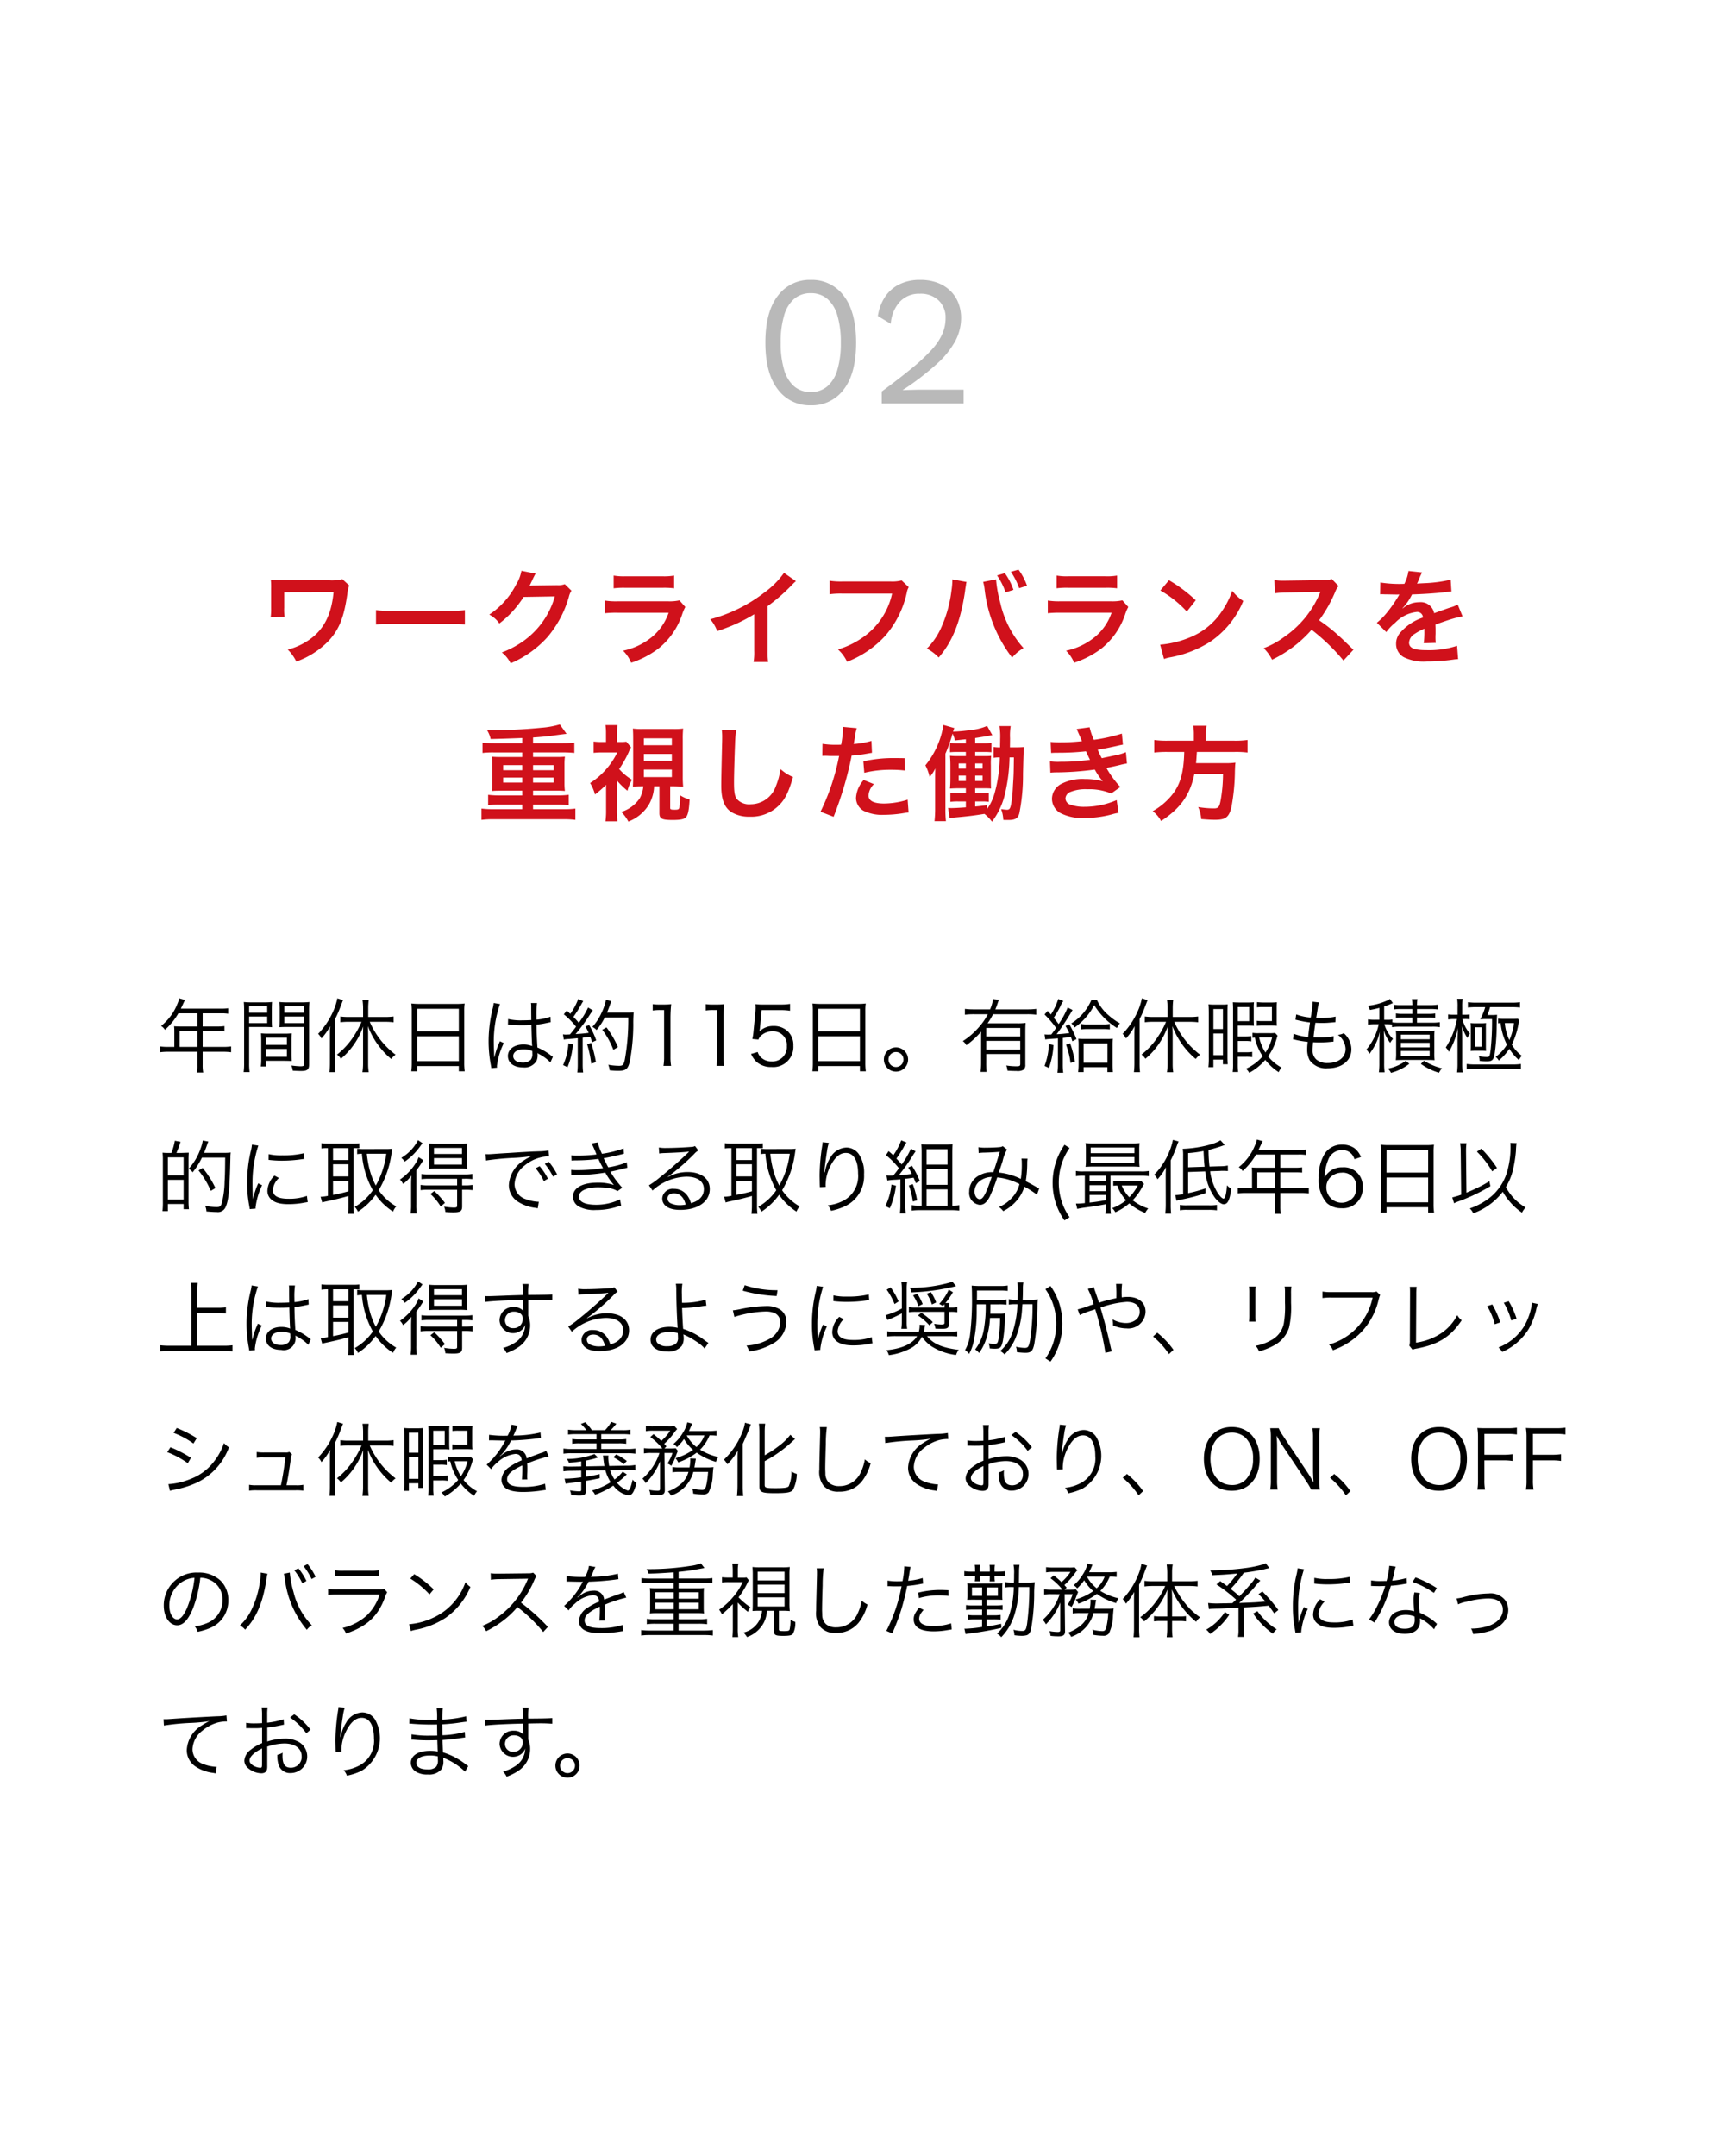 <svg xmlns="http://www.w3.org/2000/svg" width="300" height="374" viewBox="0 0 300 374"><g transform="translate(-570 -3256)"><rect width="300" height="374" transform="translate(570 3256)" fill="#fff"/><path d="M-90.594-13.518a7.512,7.512,0,0,1-2.214.2h-8.712a14.738,14.738,0,0,1-1.494-.09,10.9,10.9,0,0,1,.054,1.458v3.438a10.84,10.84,0,0,1-.072,1.548l2.412-.018a8.286,8.286,0,0,1-.072-1.584V-11.25l8.568-.018c-.36,3.906-1.71,6.552-4.284,8.3A11.757,11.757,0,0,1-100.062-1.3,7.737,7.737,0,0,1-98.586.774a14.63,14.63,0,0,0,5.58-3.564c1.872-2.016,2.718-4.14,3.294-8.352a4.916,4.916,0,0,1,.306-1.278Zm5.832,7.866a19.76,19.76,0,0,1,2.934-.09h9.558a19.76,19.76,0,0,1,2.934.09v-2.5a17.677,17.677,0,0,1-2.916.126h-9.594a17.677,17.677,0,0,1-2.916-.126Zm32.76-7a3.189,3.189,0,0,1-1.314.18l-3.942.054c-.342,0-.63.018-.864.036a4.245,4.245,0,0,0,.288-.576l.234-.468a3.633,3.633,0,0,1,.234-.5,3.68,3.68,0,0,1,.306-.558l-2.466-.486a6.718,6.718,0,0,1-.918,2.376,13.846,13.846,0,0,1-4.662,5.22A4.782,4.782,0,0,1-63.36-5.832a17.618,17.618,0,0,0,4.212-4.608l5.418-.09a14.254,14.254,0,0,1-5.256,7.6A16.21,16.21,0,0,1-62.928-.81,5.546,5.546,0,0,1-61.4,1.08,18.184,18.184,0,0,0-54.99-3.492,18.67,18.67,0,0,0-51.3-10.44a3.386,3.386,0,0,1,.45-1.08Zm8.478.72a13.842,13.842,0,0,1,2.07-.09H-35.1a13.842,13.842,0,0,1,2.07.09v-2.214a10.242,10.242,0,0,1-2.106.126h-6.282a10.242,10.242,0,0,1-2.106-.126Zm11.412,2.088a7.873,7.873,0,0,1-2.034.162h-8.568a12.777,12.777,0,0,1-2.34-.126v2.2a18.311,18.311,0,0,1,2.3-.09h8.766a9.365,9.365,0,0,1-2.9,4.212,11.689,11.689,0,0,1-5,2.376,6.272,6.272,0,0,1,1.4,2.088,16.018,16.018,0,0,0,4.716-2.448A12.728,12.728,0,0,0-31.59-7.56a8.116,8.116,0,0,1,.5-1.134Zm18.144-4.77a14.4,14.4,0,0,1-3.348,3.366,26.288,26.288,0,0,1-9.45,4.68A6.77,6.77,0,0,1-25.56-4.518a29.164,29.164,0,0,0,6.426-2.916V-1.1A10.124,10.124,0,0,1-19.242.846h2.52a13.617,13.617,0,0,1-.09-2V-8.838a31.83,31.83,0,0,0,4.248-3.708,7.414,7.414,0,0,1,.666-.63ZM6.444-13.3a6.579,6.579,0,0,1-1.926.18H-3.744a12.679,12.679,0,0,1-2.3-.126v2.34a14.289,14.289,0,0,1,2.268-.108H4.788A12.472,12.472,0,0,1-.666-3.168,14.645,14.645,0,0,1-4.608-1.332,6.624,6.624,0,0,1-3.024.81a17.526,17.526,0,0,0,6.7-4.59,16.92,16.92,0,0,0,3.69-7.542,2.707,2.707,0,0,1,.306-.81Zm8.8-.18v.252a13.208,13.208,0,0,1-.162,1.746A21.89,21.89,0,0,1,13.392-5.31a12.13,12.13,0,0,1-2.574,3.834A7.788,7.788,0,0,1,12.87.072c2.412-2.772,3.816-6.318,4.572-11.484l.054-.432.09-.522.036-.306a2.075,2.075,0,0,1,.09-.36Zm5.346.432a7.563,7.563,0,0,1,.252,1.3A23.854,23.854,0,0,0,25.614.09a7.409,7.409,0,0,1,1.98-1.656A17.435,17.435,0,0,1,23.58-9.342a22.3,22.3,0,0,1-.756-4.14ZM23-14.166a11.811,11.811,0,0,1,1.476,2.934l1.368-.432a10.735,10.735,0,0,0-1.494-2.9Zm5.2,1.782a10.652,10.652,0,0,0-1.476-2.79L25.4-14.8a12.363,12.363,0,0,1,1.44,2.844Zm5.13.45a13.842,13.842,0,0,1,2.07-.09H41.76a13.842,13.842,0,0,1,2.07.09v-2.214a10.242,10.242,0,0,1-2.106.126H35.442a10.242,10.242,0,0,1-2.106-.126ZM44.748-9.846a7.873,7.873,0,0,1-2.034.162H34.146a12.777,12.777,0,0,1-2.34-.126v2.2a18.311,18.311,0,0,1,2.3-.09h8.766a9.365,9.365,0,0,1-2.9,4.212,11.689,11.689,0,0,1-5,2.376,6.272,6.272,0,0,1,1.4,2.088,16.018,16.018,0,0,0,4.716-2.448A12.728,12.728,0,0,0,45.27-7.56a8.116,8.116,0,0,1,.5-1.134Zm6.588-1.71A18.9,18.9,0,0,1,55.926-7.9l1.548-1.962a25.493,25.493,0,0,0-4.644-3.474Zm.63,11.88A6.372,6.372,0,0,1,53.154.018a19.443,19.443,0,0,0,6.858-2.7,15.8,15.8,0,0,0,5.706-7.056A7.762,7.762,0,0,1,63.81-11.5a15.03,15.03,0,0,1-1.836,3.6,12.026,12.026,0,0,1-5.346,4.41A17.151,17.151,0,0,1,51.3-2.16Zm32.868-1.6c-2.178-2.106-2.178-2.106-2.628-2.5a27.9,27.9,0,0,0-3.33-2.61,23.839,23.839,0,0,0,2.808-4.968,3.462,3.462,0,0,1,.576-.972l-1.188-1.224a3.9,3.9,0,0,1-1.6.2l-6.336.09H72.7a7.877,7.877,0,0,1-1.584-.108l.072,2.3a14.186,14.186,0,0,1,1.962-.144c5.67-.09,5.67-.09,5.958-.108l-.2.468a17.35,17.35,0,0,1-6.048,7.326,14.861,14.861,0,0,1-3.6,1.98,7.221,7.221,0,0,1,1.458,2,21.391,21.391,0,0,0,6.858-5.2A34.6,34.6,0,0,1,83.106.594ZM89.46-10.89a1.989,1.989,0,0,1,.288-.018c.162,0,.162,0,.5.018.4,0,1.98.036,2.268.036,0,0,.234-.018.306-.018a.881.881,0,0,0-.144.234,23.84,23.84,0,0,1-2.16,3.078,11.027,11.027,0,0,1-1.62,1.6l1.638,1.62a8.094,8.094,0,0,1,1.566-1.638A6.085,6.085,0,0,1,95.8-7.83a.988.988,0,0,1,1.1.972,8.805,8.805,0,0,0-3.87,2.538,2.868,2.868,0,0,0-.792,2A2.61,2.61,0,0,0,93.546,0,7.731,7.731,0,0,0,97.56.756a32.647,32.647,0,0,0,4.608-.324A5.3,5.3,0,0,1,103,.36l-.18-2.322a15.639,15.639,0,0,1-5.292.756c-2.178,0-3.042-.378-3.042-1.314A1.9,1.9,0,0,1,95.418-4a10.94,10.94,0,0,1,1.728-.936V-4.5a14.25,14.25,0,0,1-.108,2.088l2.088-.054a7.39,7.39,0,0,1-.054-.954c0-.126,0-.288.018-.594v-.72c0-.252,0-.252-.018-.72v-.2q2.322-.81,2.7-.918a15.889,15.889,0,0,1,2-.486l-.846-2.07a5.624,5.624,0,0,1-1.332.54q-.675.216-2.754.972a2.368,2.368,0,0,0-2.574-1.908,4.351,4.351,0,0,0-2.538.81c-.234.18-.234.18-.36.27l-.018-.036A9.315,9.315,0,0,0,95-10.872c1.818-.054,4.1-.2,5.418-.36.918-.108.918-.108,1.422-.144l-.126-2.052A24.317,24.317,0,0,1,97-12.816c-.99.054-.99.054-1.134.072.036-.072.072-.126.162-.324a13.755,13.755,0,0,1,.72-1.62l-2.358-.252a7.129,7.129,0,0,1-.72,2.232,21.752,21.752,0,0,1-4.176-.234ZM-59.382,14.94h-4.932c-.738,0-1.422-.036-1.962-.09v1.782a14.944,14.944,0,0,1,1.962-.09h4.932v.792h-3.834a13.75,13.75,0,0,1-1.44-.054,8.617,8.617,0,0,1,.072,1.3v3.366a8.276,8.276,0,0,1-.072,1.278c.4-.036.756-.054,1.44-.054h3.834v.828h-3.942a15.784,15.784,0,0,1-1.98-.108V25.7a12.3,12.3,0,0,1,1.98-.108h3.942v.792h-5.094a15.784,15.784,0,0,1-1.98-.108v1.962a14.261,14.261,0,0,1,1.98-.108h12.348a14.152,14.152,0,0,1,1.962.108V26.28a15.085,15.085,0,0,1-1.962.108H-57.51V25.6h4.23a14.152,14.152,0,0,1,1.962.108V23.886a15.085,15.085,0,0,1-1.962.108h-4.23v-.828h4.086c.666,0,1.044.018,1.44.054a10.332,10.332,0,0,1-.072-1.278V18.576a10.621,10.621,0,0,1,.072-1.3,13.751,13.751,0,0,1-1.44.054H-57.51v-.792h5.2a18.424,18.424,0,0,1,1.962.09V14.85a19.468,19.468,0,0,1-1.962.09h-5.2v-.99c1.548-.108,2.52-.2,3.42-.324,1.656-.234,2-.27,2.394-.306l-1.17-1.638a15.012,15.012,0,0,1-3.2.576,84.309,84.309,0,0,1-9.432.414,4.762,4.762,0,0,1,.63,1.548c1.386-.036,3.222-.09,5.49-.18Zm0,3.8v.882h-3.312v-.882Zm1.872,0h3.582v.882H-57.51Zm-1.872,2.16v.864h-3.312V20.9Zm1.872,0h3.582v.864H-57.51Zm19.134,1.512a5.342,5.342,0,0,1-.648,2.124,6.085,6.085,0,0,1-3.168,2.322,7.208,7.208,0,0,1,1.224,1.674,7.1,7.1,0,0,0,3.6-3.024,6.885,6.885,0,0,0,.864-3.1h.918v4.644c0,.99.414,1.206,2.322,1.206,1.386,0,2.016-.144,2.322-.522.342-.432.5-1.3.594-3.042a5.653,5.653,0,0,1-1.638-.72,17.4,17.4,0,0,1-.126,2.07c-.09.378-.2.432-.828.432s-.774-.054-.774-.288V22.41h.54c.45,0,1.278.036,1.71.054a17.752,17.752,0,0,1-.072-1.818V14.22a15.444,15.444,0,0,1,.072-1.818,12.865,12.865,0,0,1-1.728.072h-5.256a12.663,12.663,0,0,1-1.746-.072c.036.522.054.882.054,1.818v6.426c0,.648-.018,1.3-.054,1.818.576-.036,1.044-.054,1.71-.054Zm.09-8.316h4.86v1.188h-4.86Zm0,2.7h4.86v1.188h-4.86Zm0,2.718h4.86v1.3h-4.86Zm-4.68,1.89a14.529,14.529,0,0,0,1.836,1.782,7.222,7.222,0,0,1,.792-1.908,9.418,9.418,0,0,1-2.232-1.854,19.12,19.12,0,0,0,1.656-2.934,4.268,4.268,0,0,1,.414-.828l-.828-.99a5.056,5.056,0,0,1-.918.054h-.7v-1.53a10.83,10.83,0,0,1,.09-1.4h-2.088a9.109,9.109,0,0,1,.09,1.386v1.548h-.774A10.472,10.472,0,0,1-47,14.652v1.962a13.507,13.507,0,0,1,1.476-.072h2.628a12.889,12.889,0,0,1-2.016,3.006,12.487,12.487,0,0,1-2.7,2.3,7.225,7.225,0,0,1,.846,1.98,17.146,17.146,0,0,0,1.926-1.674v4.374a13,13,0,0,1-.108,1.962h2.088a13.285,13.285,0,0,1-.108-1.962Zm18.2-8.784a8.952,8.952,0,0,1,.072,1.224c0,.252,0,.63-.018,1.17-.108,4.518-.144,6.318-.144,7.254,0,2.412.522,3.8,1.764,4.626a5.868,5.868,0,0,0,3.15.792,6.813,6.813,0,0,0,5.4-2.286c.882-.99,1.422-2.16,2.142-4.59a7.774,7.774,0,0,1-2.178-1.386,12.067,12.067,0,0,1-.828,3.024,4.631,4.631,0,0,1-4.356,3.078,2.85,2.85,0,0,1-2.412-.936c-.36-.54-.468-1.188-.468-2.9,0-1.278.108-4.932.18-6.606a16.454,16.454,0,0,1,.216-2.43Zm17.442,4.518a2.687,2.687,0,0,1,.342-.018c.144,0,.4,0,.72.018.306.018.486.018.576.018h1.044a1.524,1.524,0,0,0,.234-.018A38.457,38.457,0,0,1-7.632,26.82l2.268.882a61.026,61.026,0,0,0,2.016-5.958c.468-1.638.918-3.546,1.116-4.662A24.538,24.538,0,0,0,.72,16.7c.432-.072.432-.072.576-.09l-.09-2.07a14.939,14.939,0,0,1-3.078.54c.072-.414.09-.522.18-1.026A10.228,10.228,0,0,1-1.35,12.33l-2.376-.216a2.443,2.443,0,0,1,.018.324,21.848,21.848,0,0,1-.342,2.754c-.414.018-.612.018-.828.018a14.321,14.321,0,0,1-2.412-.162Zm14.274.4c-1.134-.018-1.3-.018-1.782-.018A23.1,23.1,0,0,0-.2,18.09l.162,1.98a19.426,19.426,0,0,1,4.752-.522,18.739,18.739,0,0,1,2.268.126Zm-7.092,3.78a5.076,5.076,0,0,0-1.332,3.114A2.6,2.6,0,0,0-.2,26.64a7.309,7.309,0,0,0,3.618.72,20.947,20.947,0,0,0,3.348-.288c.414-.072.558-.09.882-.126l-.162-2.214A13.776,13.776,0,0,1,3.4,25.4C1.6,25.4.7,24.93.7,24.012a2.986,2.986,0,0,1,.936-1.98ZM25.92,17.406c-.036,2.952-.036,2.952-.162,4.878a25.984,25.984,0,0,1-.306,3.168c-.162.828-.288,1.026-.738,1.026a9.267,9.267,0,0,1-1.008-.108,6.112,6.112,0,0,1,.378,1.872c.45.018.63.018.846.018,1.206,0,1.674-.27,1.926-1.116a33.66,33.66,0,0,0,.648-6.876c.072-3.114.108-4.158.162-4.662-.5.036-.864.054-1.62.054h-.81c.018-1.332.018-1.368.018-1.6a10.171,10.171,0,0,1,.108-2.088H23.418a11.326,11.326,0,0,1,.126,2.214c0,.468-.018.9-.018,1.476a6.257,6.257,0,0,1-1.134-.072v1.89a5.98,5.98,0,0,1,1.08-.072,24.589,24.589,0,0,1-.9,6.21,8.727,8.727,0,0,1-1.314,2.754v-.684c-.954.126-1.26.162-2.052.234v-.882h1.152a7.037,7.037,0,0,1,1.206.072V23.562a7.724,7.724,0,0,1-1.278.072h-1.08v-.882H20.52c.72,0,.882,0,1.44.036-.036-.54-.036-.828-.036-1.764V18.81a12.506,12.506,0,0,1,.054-1.674,11.554,11.554,0,0,1-1.386.036H19.206v-.72h1.422c.63,0,.972.018,1.4.054V14.868a7.62,7.62,0,0,1-1.4.09H19.206V14.04c1.044-.162,1.332-.2,2.97-.5l-.9-1.6a9.16,9.16,0,0,1-2.9.72,24.207,24.207,0,0,1-3.006.27,5.512,5.512,0,0,1,.216-.612l-1.89-.54a14.76,14.76,0,0,1-3.132,7,7.927,7.927,0,0,1,.738,2.034,7.651,7.651,0,0,0,.99-1.494c-.036.756-.036,1.314-.036,2.124v4.77a19.791,19.791,0,0,1-.108,2.25h1.98a18.967,18.967,0,0,1-.09-2.16v-9.54a27.263,27.263,0,0,0,1.242-3.474,4.257,4.257,0,0,1,.4,1.17c.918-.09,1.188-.126,1.908-.2v.7H16.218a8.53,8.53,0,0,1-1.386-.072v1.62c.414-.036.756-.054,1.386-.054h1.368v.72H16.47a11.442,11.442,0,0,1-1.638-.054c.054.72.072.99.072,1.818v2.016c0,.828-.018,1.17-.072,1.854.558-.036.918-.054,1.656-.054h1.1v.882h-1.3a8.673,8.673,0,0,1-1.386-.072V25.11a9.116,9.116,0,0,1,1.386-.072h1.3v1.026c-1.062.072-1.98.126-2.556.126-.162,0-.306-.018-.522-.036l.252,1.782c.288-.054.5-.072.864-.108,2.25-.2,3.294-.324,5.184-.63a7.233,7.233,0,0,1,1.314,1.35A12.9,12.9,0,0,0,24.5,23.166a29.282,29.282,0,0,0,.666-5.76ZM17.586,18.45v.9H16.344v-.9Zm0,2.106v.936H16.344v-.936Zm1.62.936v-.936h1.278v.936Zm0-2.142v-.9h1.278v.9Zm13.176-2.718c.378-.018.468-.036,1.224-.036a43.4,43.4,0,0,0,4.824-.252c.144.324.2.432.378.81.144.342.216.45.324.666a35.412,35.412,0,0,1-5.094.342,10.668,10.668,0,0,1-1.854-.072l.072,1.962c.306-.036.432-.036.738-.054a51.672,51.672,0,0,0,6.966-.486,10.837,10.837,0,0,0,1.386,2.016,12.4,12.4,0,0,0-3.114-.378,8.024,8.024,0,0,0-4.194.9,3.006,3.006,0,0,0-1.512,2.5,2.9,2.9,0,0,0,1.386,2.466A8.23,8.23,0,0,0,38.3,27.9a17.33,17.33,0,0,0,4.608-.612,8.9,8.9,0,0,1,1.17-.27L43.758,24.8a13.98,13.98,0,0,1-5.544,1.17,7.016,7.016,0,0,1-2.574-.4,1.187,1.187,0,0,1-.774-1.044,1.3,1.3,0,0,1,.774-1.1,6.943,6.943,0,0,1,3.024-.5,9.68,9.68,0,0,1,4.14.738l1.584-1.134a18,18,0,0,1-2.412-3.294c.216-.054.216-.054.666-.144.432-.09,1.026-.216,1.764-.4.414-.108.792-.18,1.134-.234l-.18-1.962a9.091,9.091,0,0,1-1.71.522c-.108.018-.936.2-2.484.522a16.209,16.209,0,0,1-.7-1.476c.558-.072,2.556-.468,3.762-.756.432-.09.432-.09.612-.126l-.18-1.908a30.241,30.241,0,0,1-4.86,1.08,10.551,10.551,0,0,1-.738-2.178l-2.25.306c.018.036.27.594.72,1.638.144.324.144.324.2.468a31.99,31.99,0,0,1-3.708.2,15.1,15.1,0,0,1-1.728-.072ZM57.15,14.508H52.524a16.024,16.024,0,0,1-2.25-.126V16.56a19.569,19.569,0,0,1,2.25-.108h2.952c-.09,3.672-.7,5.76-2.25,7.614A11.636,11.636,0,0,1,50,26.73a5.019,5.019,0,0,1,1.458,1.71c3.4-2.232,5.022-4.536,5.778-8.154h4.968a26.35,26.35,0,0,1-.4,4.518c-.234,1.242-.414,1.44-1.206,1.44a17.109,17.109,0,0,1-2.7-.234,5.841,5.841,0,0,1,.522,2.088c1.386.108,1.8.126,2.43.126,1.8,0,2.394-.45,2.808-2.16a35.579,35.579,0,0,0,.612-6.318c.036-.774.036-.99.072-1.26a.452.452,0,0,0,.018-.18,11.315,11.315,0,0,1-1.854.09H57.528c.054-.54.054-.594.144-1.944H64.26a16.021,16.021,0,0,1,2.2.108V14.382a15.146,15.146,0,0,1-2.268.126h-4.95v-1.1a8.068,8.068,0,0,1,.108-1.494H57.024a7.231,7.231,0,0,1,.126,1.494Z" transform="translate(720 3370)" fill="#d0111b"/><path d="M3.248,8.626H2.184A9.681,9.681,0,0,1,.77,8.542V9.55a10.09,10.09,0,0,1,1.414-.084H7.238v2.31a6.232,6.232,0,0,1-.084,1.3H8.26a6.384,6.384,0,0,1-.1-1.3V9.466H11.69A10.09,10.09,0,0,1,13.1,9.55V8.542a9.419,9.419,0,0,1-1.414.084H8.162V5.882H10.71a10.13,10.13,0,0,1,1.232.056V5.014a7.564,7.564,0,0,1-1.246.07H8.162V2.8h3.164a7.647,7.647,0,0,1,1.26.07V1.92a7.343,7.343,0,0,1-1.26.07H4.382L4.914.856C5,.688,5.04.59,5.1.478L4.1.2a5.542,5.542,0,0,1-.35,1.022,9.123,9.123,0,0,1-2.8,3.766,2.2,2.2,0,0,1,.672.672A11.517,11.517,0,0,0,3.948,2.8h3.29V5.084H4.2c-.392,0-.7-.014-.994-.042a7.76,7.76,0,0,1,.042.826Zm.91,0V5.882h3.08V8.626ZM16.226,5.168h2.562c.56,0,1.036.014,1.414.042-.028-.35-.042-.742-.042-1.3V2.172c0-.518.014-.938.042-1.33A12.284,12.284,0,0,1,18.774.9h-2A12.959,12.959,0,0,1,15.3.842c.042.448.056.854.056,1.54v9.044a10.464,10.464,0,0,1-.084,1.568H16.31a10.086,10.086,0,0,1-.084-1.568Zm0-3.584h3.136V2.7H16.226Zm0,1.778h3.136V4.5H16.226Zm10.4-.98A13.247,13.247,0,0,1,26.7.842,12.959,12.959,0,0,1,25.228.9h-2.31A12.131,12.131,0,0,1,21.49.842c.028.42.042.84.042,1.33V3.908c0,.518-.014.938-.042,1.3.378-.028.826-.042,1.414-.042h2.87V11.58c0,.336-.112.406-.686.406a15.225,15.225,0,0,1-1.54-.14,3.213,3.213,0,0,1,.252.9c.35.028,1.106.056,1.4.056,1.134,0,1.428-.238,1.428-1.162Zm-4.3-.8h3.444V2.7H22.33Zm0,1.778h3.444V4.5H22.33ZM23.576,7.59c0-.56.014-.924.042-1.316a12.4,12.4,0,0,1-1.386.056H19.67a12.563,12.563,0,0,1-1.386-.056c.028.406.042.812.042,1.316V10.7a8.635,8.635,0,0,1-.07,1.316h.868v-.98H22.19c.574,0,1.036.014,1.428.042-.028-.364-.042-.742-.042-1.274Zm-4.452-.56h3.654V8.276H19.124Zm0,1.946h3.654v1.358H19.124Zm16.6-4.7A15.067,15.067,0,0,1,34.4,6.736a12.949,12.949,0,0,1-2.926,3.22,2.828,2.828,0,0,1,.672.728A12.516,12.516,0,0,0,34.552,8a12.718,12.718,0,0,0,1.47-2.926c-.028.476-.028,1.022-.028,1.582v4.914a9.7,9.7,0,0,1-.112,1.442h1.092a9.1,9.1,0,0,1-.1-1.442V6.6c0-.616-.014-1.036-.042-1.582a13.714,13.714,0,0,0,2.24,3.878,12.985,12.985,0,0,0,1.806,1.82,3.452,3.452,0,0,1,.756-.742,14.266,14.266,0,0,1-4.48-5.7h2.716a10.449,10.449,0,0,1,1.428.084V3.348a10.383,10.383,0,0,1-1.442.084H36.89V1.878A10.942,10.942,0,0,1,36.974.506H35.9a10.723,10.723,0,0,1,.1,1.372V3.432H33.446a9.876,9.876,0,0,1-1.4-.084V4.356a10.158,10.158,0,0,1,1.4-.084ZM30.24,11.328a14.426,14.426,0,0,1-.084,1.68h1.05a14.423,14.423,0,0,1-.07-1.638V3.8A18.972,18.972,0,0,0,32,1.85c.154-.42.336-.868.518-1.344L31.528.2a10.075,10.075,0,0,1-.77,2.366A13.534,13.534,0,0,1,28.2,6.358a2.7,2.7,0,0,1,.574.8,10.371,10.371,0,0,0,1.512-2.128c-.042.658-.042,1.064-.042,1.708Zm14.21.042a10.76,10.76,0,0,1-.084,1.484h1.022v-.91h7.224v.91h1.022a10.7,10.7,0,0,1-.084-1.5V2.382a8.8,8.8,0,0,1,.07-1.288,10.156,10.156,0,0,1-1.442.07h-6.3a11.422,11.422,0,0,1-1.5-.07,9.81,9.81,0,0,1,.07,1.372Zm.938-9.352h7.224v3.92H45.388Zm0,4.774h7.224v4.3H45.388Zm15.75-2.016h.056a.643.643,0,0,1,.14.014,2.085,2.085,0,0,1,.238.014,3.672,3.672,0,0,1,.448.028c.49.028,1.008.042,1.582.042.532,0,.966-.014,1.6-.042.042,2.044.1,3.36.14,3.654a3.955,3.955,0,0,0-1.554-.28c-1.554,0-2.66.826-2.66,1.988,0,1.218,1.022,1.988,2.646,1.988a2.391,2.391,0,0,0,2.338-1.176,2.413,2.413,0,0,0,.168-.952,2.009,2.009,0,0,0-.028-.364.983.983,0,0,1,.126.084.9.9,0,0,0,.14.084A7.565,7.565,0,0,1,68.5,11.314l.434-.98c-.154-.1-.182-.126-.35-.238a10.134,10.134,0,0,0-2.338-1.372c-.112-1.862-.14-2.576-.154-3.962a13.384,13.384,0,0,0,1.484-.224c.952-.2.952-.2.98-.2l-.042-.952a9.542,9.542,0,0,1-2.422.518c-.014-.308-.014-.532-.014-.686a14.324,14.324,0,0,1,.1-2.2h-1.05a3.106,3.106,0,0,1,.042.574c0,1.064,0,1.064.014,2.38-.574.028-.952.042-1.5.042a9.691,9.691,0,0,1-2.52-.224ZM65.352,9.34s.014.322.014.42a1.635,1.635,0,0,1-.266,1.092,1.929,1.929,0,0,1-1.428.49c-.98,0-1.624-.448-1.624-1.134s.714-1.162,1.806-1.162A3.616,3.616,0,0,1,65.352,9.34ZM58.66,1.01a6.449,6.449,0,0,1-.154.882,23.721,23.721,0,0,0-.728,5.754A22.286,22.286,0,0,0,58.17,11.8c.056.322.07.392.084.518l.994-.1a1.525,1.525,0,0,1-.028-.28,12.089,12.089,0,0,1,1.2-3.976l-.686-.322a1.93,1.93,0,0,1-.112.28A12.428,12.428,0,0,0,58.8,10.39l-.056-.014V10.11c-.014-.252-.014-.28-.014-.392-.028-.644-.056-1.47-.056-1.96a19.949,19.949,0,0,1,1.078-6.566ZM70.826,7.352a5.071,5.071,0,0,1,.854-.1c.532-.042.532-.042,1.568-.14v4.508a10.383,10.383,0,0,1-.084,1.442h1.022a10.166,10.166,0,0,1-.084-1.428V7.03c.532-.056.854-.1.966-.112a2.252,2.252,0,0,0,.35-.042c.14.364.182.49.322.938l.714-.322a15.166,15.166,0,0,0-1.232-2.66l-.644.252a11.77,11.77,0,0,1,.56,1.106c-.966.126-1.218.14-2.268.21a30.657,30.657,0,0,0,2.59-3.542c.2-.28.28-.406.406-.574l-.826-.49A14.339,14.339,0,0,1,73.43,4.44c-.294-.35-.518-.6-.938-1.022a21.462,21.462,0,0,0,1.386-2.2A5.079,5.079,0,0,1,74.2.688L73.332.3a10.416,10.416,0,0,1-1.386,2.59c-.224-.224-.294-.28-.6-.574l-.518.658a13.884,13.884,0,0,1,2.128,2.142c-.406.546-.546.728-1.064,1.344-.224.014-.644.028-.714.028a3.192,3.192,0,0,1-.5-.042ZM82.012,3.516a39.21,39.21,0,0,1-.6,7.322c-.2.9-.35,1.064-1.008,1.064a11.047,11.047,0,0,1-1.862-.182,3.368,3.368,0,0,1,.238.966c.56.056,1.078.084,1.484.084,1.344,0,1.694-.294,2.016-1.638a35.064,35.064,0,0,0,.6-6.342,21.073,21.073,0,0,1,.07-2.156,7.577,7.577,0,0,1-1.134.056h-3.5c.182-.448.294-.728.406-1.036.252-.7.252-.7.364-.966L78.134.45a8.765,8.765,0,0,1-.784,2.31,9.088,9.088,0,0,1-1.568,2.394,2.548,2.548,0,0,1,.728.546,10.89,10.89,0,0,0,1.428-2.184ZM71.624,8.024a10.358,10.358,0,0,1-.924,3.752l.77.364a12.4,12.4,0,0,0,.924-3.962Zm3.248.14a18.466,18.466,0,0,1,.714,3.374l.812-.266a22.284,22.284,0,0,0-.826-3.332Zm5.348.49a16.782,16.782,0,0,0-1.988-3.416l-.728.42A13.56,13.56,0,0,1,79.422,9.13Zm6.034-6.342a8.463,8.463,0,0,1,1.218-.084h.756v8.106a8.831,8.831,0,0,1-.112,1.582h1.33a8.932,8.932,0,0,1-.112-1.582V3.53a22.97,22.97,0,0,1,.126-2.324,7.971,7.971,0,0,1-1.162.07h-.882a6.78,6.78,0,0,1-1.162-.07Zm9.2,0a8.463,8.463,0,0,1,1.218-.084h.756v8.106a8.831,8.831,0,0,1-.112,1.582h1.33a8.932,8.932,0,0,1-.112-1.582V3.53a22.97,22.97,0,0,1,.126-2.324,7.971,7.971,0,0,1-1.162.07h-.882a6.78,6.78,0,0,1-1.162-.07Zm9.7-.07h3.29a9.713,9.713,0,0,1,1.638.112V1.164a9.2,9.2,0,0,1-1.638.112H105.56a9.521,9.521,0,0,1-1.484-.07,5.6,5.6,0,0,1,.028.6c0,.266-.014.434-.042.84l-.308,3.164a11.155,11.155,0,0,1-.21,1.442l1.05.1a1.8,1.8,0,0,1,.644-.84,2.906,2.906,0,0,1,1.834-.588,2.349,2.349,0,0,1,2.45,2.548,2.5,2.5,0,0,1-2.618,2.674,2.6,2.6,0,0,1-1.988-.826,2.125,2.125,0,0,1-.448-.812l-1.148.336a4.353,4.353,0,0,0,.882,1.316,3.787,3.787,0,0,0,2.674.952,3.492,3.492,0,0,0,3.78-3.7,3.249,3.249,0,0,0-.938-2.464A3.513,3.513,0,0,0,107.2,5a3.4,3.4,0,0,0-2.45.966,4.031,4.031,0,0,0,.112-.63Zm8.89,9.128a10.76,10.76,0,0,1-.084,1.484h1.022v-.91h7.224v.91h1.022a10.7,10.7,0,0,1-.084-1.5V2.382a8.8,8.8,0,0,1,.07-1.288,10.156,10.156,0,0,1-1.442.07h-6.3a11.422,11.422,0,0,1-1.5-.07,9.81,9.81,0,0,1,.07,1.372Zm.938-9.352h7.224v3.92h-7.224Zm0,4.774h7.224v4.3h-7.224ZM128.464,8.71a2.1,2.1,0,1,0,2.1,2.1A2.1,2.1,0,0,0,128.464,8.71Zm0,.8a1.3,1.3,0,1,1-1.3,1.3A1.309,1.309,0,0,1,128.464,9.508Zm14.77,1.848a13.751,13.751,0,0,1-.084,1.6h1.036a12.539,12.539,0,0,1-.07-1.6v-1.5h5.908v1.708c0,.35-.1.42-.658.42a11.737,11.737,0,0,1-1.764-.14,3.106,3.106,0,0,1,.21.9c.6.042,1.162.056,1.568.056a2.078,2.078,0,0,0,1.148-.182.992.992,0,0,0,.378-.9V6.106c0-.728.014-1.218.056-1.638a10.547,10.547,0,0,1-1.5.07h-5.11a11.019,11.019,0,0,0,.952-1.582h5.978a11.885,11.885,0,0,1,1.526.084V2.032a11.583,11.583,0,0,1-1.526.084H145.7c.154-.35.224-.56.35-.9a7.487,7.487,0,0,1,.28-.77L145.306.324a6.712,6.712,0,0,1-.518,1.792h-2.814a11.749,11.749,0,0,1-1.554-.084V3.04a12.2,12.2,0,0,1,1.554-.084H144.4a10.828,10.828,0,0,1-1.582,2.282,12.628,12.628,0,0,1-2.758,2.38,2.055,2.055,0,0,1,.616.714,15,15,0,0,0,2.562-2.352Zm6.79-3.78V9.1h-5.908V7.576Zm0-.756h-5.908V5.336h5.908Zm4.34.518a4.857,4.857,0,0,1,.63-.084c1.064-.07,1.064-.07,1.568-.112v4.564a10.3,10.3,0,0,1-.084,1.4h1.008a9.739,9.739,0,0,1-.084-1.4V7.072c.644-.07.84-.084,1.414-.168.1.266.14.378.252.742l.714-.378a19.556,19.556,0,0,0-1.246-2.562L157.878,5a10.541,10.541,0,0,1,.658,1.218,20.923,20.923,0,0,1-2.2.21c.742-.98,1.778-2.548,2.436-3.654a6.25,6.25,0,0,1,.336-.546l-.854-.434a15.1,15.1,0,0,1-1.568,2.87c-.294-.392-.392-.532-.854-1.092a20.275,20.275,0,0,0,1.134-1.946A4.705,4.705,0,0,1,157.5.66l-.882-.35A10.405,10.405,0,0,1,155.344,3c-.21-.224-.28-.308-.56-.616L154.238,3a16.537,16.537,0,0,1,2,2.338c-.252.378-.252.378-.826,1.134-.322.014-.392.014-.518.014a5.284,5.284,0,0,1-.658-.028Zm.63.8a11.616,11.616,0,0,1-.756,3.78l.77.35a14.377,14.377,0,0,0,.784-3.962Zm2.982.112a13.651,13.651,0,0,1,.77,3.15l.77-.224A20.717,20.717,0,0,0,158.676,8ZM162.358.506a8.918,8.918,0,0,1-3.472,4.046,2.349,2.349,0,0,1,.56.714,10.779,10.779,0,0,0,3.416-3.892A12.006,12.006,0,0,0,166.81,5.35a3.036,3.036,0,0,1,.5-.812,11.012,11.012,0,0,1-1.96-1.4A7.7,7.7,0,0,1,163.338.506ZM161.014,12.14h4.13v.854h.966a11.819,11.819,0,0,1-.07-1.428V8.3A8.013,8.013,0,0,1,166.1,7.2a9.342,9.342,0,0,1-.98.042h-4.032a9.637,9.637,0,0,1-.994-.042,8.276,8.276,0,0,1,.056,1.106v3.318a10.162,10.162,0,0,1-.084,1.372h.952Zm0-4.116h4.144V11.37h-4.144ZM160.538,5.6a8.133,8.133,0,0,1,1.288-.07h2.45a8.133,8.133,0,0,1,1.288.07V4.636a5.721,5.721,0,0,1-1.246.084H161.8a5.866,5.866,0,0,1-1.26-.084Zm14.784-1.33a15.066,15.066,0,0,1-1.33,2.464,12.949,12.949,0,0,1-2.926,3.22,2.828,2.828,0,0,1,.672.728A12.516,12.516,0,0,0,174.146,8a12.718,12.718,0,0,0,1.47-2.926c-.028.476-.028,1.022-.028,1.582v4.914a9.7,9.7,0,0,1-.112,1.442h1.092a9.1,9.1,0,0,1-.1-1.442V6.6c0-.616-.014-1.036-.042-1.582a13.714,13.714,0,0,0,2.24,3.878,12.984,12.984,0,0,0,1.806,1.82,3.452,3.452,0,0,1,.756-.742,14.266,14.266,0,0,1-4.48-5.7h2.716a10.449,10.449,0,0,1,1.428.084V3.348a10.383,10.383,0,0,1-1.442.084h-2.968V1.878a10.942,10.942,0,0,1,.084-1.372H175.49a10.723,10.723,0,0,1,.1,1.372V3.432H173.04a9.876,9.876,0,0,1-1.4-.084V4.356a10.158,10.158,0,0,1,1.4-.084Zm-5.488,7.056a14.426,14.426,0,0,1-.084,1.68h1.05a14.423,14.423,0,0,1-.07-1.638V3.8A18.969,18.969,0,0,0,171.6,1.85c.154-.42.336-.868.518-1.344L171.122.2a10.076,10.076,0,0,1-.77,2.366,13.534,13.534,0,0,1-2.562,3.794,2.7,2.7,0,0,1,.574.8,10.372,10.372,0,0,0,1.512-2.128c-.042.658-.042,1.064-.042,1.708Zm24.4-5.124a6.151,6.151,0,0,1-.91.042H191.38a6.436,6.436,0,0,1-1.064-.056v.868a2.8,2.8,0,0,1,.406-.042,9.165,9.165,0,0,0,1.372,3.234,8.631,8.631,0,0,1-2.912,2.17,2.431,2.431,0,0,1,.574.7,10.02,10.02,0,0,0,2.786-2.24,9.318,9.318,0,0,0,2.324,2.128,2.839,2.839,0,0,1,.5-.8,7.519,7.519,0,0,1-2.338-1.946A9.755,9.755,0,0,0,194.474,7.3c.1-.322.14-.476.2-.63Zm-.518.8a7.787,7.787,0,0,1-1.148,2.6A8.244,8.244,0,0,1,191.478,7Zm-5.95,3.332h1.386a5.982,5.982,0,0,1,1.12.07V9.48a5.715,5.715,0,0,1-1.12.07h-1.386V7.6h1.2a6.224,6.224,0,0,1,1.148.07V6.75a6.653,6.653,0,0,1-1.12.07h-1.232V4.93h1.862c.364,0,.644.014.952.042-.028-.364-.042-.644-.042-1.162V2.046a7.951,7.951,0,0,1,.042-1.162c-.336.028-.644.042-1.05.042h-1.316c-.518,0-.9-.014-1.3-.042.028.448.042.714.042,1.288v9.352a9.217,9.217,0,0,1-.07,1.456h.952a9,9,0,0,1-.07-1.456Zm0-8.624h1.988V4.16h-1.988Zm-5.026,8.666a13.737,13.737,0,0,1-.07,1.764h.868V10.824h1.652v.812h.84a11.632,11.632,0,0,1-.056-1.33V2.774c0-.84.014-1.134.042-1.526a8.573,8.573,0,0,1-.994.042h-1.288a7.655,7.655,0,0,1-1.05-.056c.042.448.056.924.056,1.652Zm.8-8.316h1.652V5.532H183.54Zm0,4.242h1.652v3.752H183.54ZM192.164.926A9.051,9.051,0,0,1,191.1.856v.91a6.652,6.652,0,0,1,.966-.056h1.624V4.146h-1.666a5.984,5.984,0,0,1-.952-.056v.882a6.455,6.455,0,0,1,.994-.056h1.54a8.948,8.948,0,0,1,.952.042,7.975,7.975,0,0,1-.042-.938V1.836a8.766,8.766,0,0,1,.042-.952c-.308.028-.588.042-.98.042Zm5.18,6.384a1.459,1.459,0,0,1,.434.084,14.757,14.757,0,0,0,2.114.35c-.014.126-.014.126-.028.336a7.4,7.4,0,0,0-.056.924,3.8,3.8,0,0,0,.434,1.932,3.483,3.483,0,0,0,3.136,1.4c2.45,0,4.1-1.33,4.1-3.3a3.737,3.737,0,0,0-1.316-2.786,2.771,2.771,0,0,1-1.022.28,3.192,3.192,0,0,1,1.33,2.436c0,1.484-1.218,2.45-3.094,2.45a2.943,2.943,0,0,1-1.974-.6,2.066,2.066,0,0,1-.644-1.68c0-.238.028-.7.056-1.036a2.543,2.543,0,0,0,.014-.28c.63.028.854.028,1.2.028a16.155,16.155,0,0,0,1.974-.112c.2-.014.238-.014.378-.028l.028-.938a12.241,12.241,0,0,1-2.576.224c-.2,0-.392,0-.924-.014.084-.784.1-.924.322-2.534.77.028,1.008.028,1.232.028.406,0,.826-.014,1.26-.056.7-.056.7-.056.98-.084l.042-.966a11.361,11.361,0,0,1-2.562.238c-.224,0-.42,0-.812-.014.07-.392.1-.532.14-.84.126-.77.126-.77.14-.9a7.2,7.2,0,0,1,.224-.938L200.76.786V.9a22.031,22.031,0,0,1-.336,2.632,9.035,9.035,0,0,1-2.52-.546l-.126.924c.2.042.252.056.434.1a18.6,18.6,0,0,0,2.086.378c-.112.742-.252,1.834-.322,2.52a9.309,9.309,0,0,1-2.506-.56ZM214.522,5.2a8.635,8.635,0,0,1,1.288-.084h5.712a7.166,7.166,0,0,1,1.3.084V4.342a8.318,8.318,0,0,1-1.3.084h-2.66v-.9h1.932a6.982,6.982,0,0,1,1.232.07V2.816a6.953,6.953,0,0,1-1.26.07h-1.9V2.06h2.366a7.379,7.379,0,0,1,1.232.07V1.3a8.779,8.779,0,0,1-1.26.084h-2.338a5.383,5.383,0,0,1,.084-1.05h-.98a5.586,5.586,0,0,1,.084,1.05h-1.988a6.9,6.9,0,0,1-1.218-.07V2.13a6.662,6.662,0,0,1,1.176-.07h2.03v.826h-1.68a6.394,6.394,0,0,1-1.162-.07V3.6a6.378,6.378,0,0,1,1.176-.07h1.666v.9h-2.24a8.532,8.532,0,0,1-1.218-.056v-.5a6.145,6.145,0,0,1-.98.056h-.448V1.612a12.267,12.267,0,0,0,1.176-.448,2.968,2.968,0,0,1,.336-.14L214.158.3a2.08,2.08,0,0,1-.574.322,10.855,10.855,0,0,1-3.262.868,1.781,1.781,0,0,1,.364.728,14.272,14.272,0,0,0,1.652-.364V3.922h-.756a7.1,7.1,0,0,1-1.218-.07v.91a6.936,6.936,0,0,1,1.19-.07h.672a10.109,10.109,0,0,1-2.142,4.4,2.759,2.759,0,0,1,.532.728,9.555,9.555,0,0,0,1.806-3.85c-.056.756-.084,1.652-.084,2.31v3.15a11.3,11.3,0,0,1-.084,1.6h.994a10.733,10.733,0,0,1-.084-1.61V7.87c0-.574-.028-1.442-.07-2.114a6.79,6.79,0,0,0,1.12,2.156,2.775,2.775,0,0,1,.49-.672,6.125,6.125,0,0,1-1.512-2.548h.406a7.871,7.871,0,0,1,.924.042Zm6.2,5.684c.476,0,.784.014,1.2.042a9.24,9.24,0,0,1-.056-1.33V7.072a8.548,8.548,0,0,1,.056-1.288c-.364.028-.644.042-1.246.042h-4.256c-.574,0-.91-.014-1.232-.042a8.344,8.344,0,0,1,.056,1.26v2.59a9.843,9.843,0,0,1-.056,1.288q.252-.021,1.26-.042ZM216.062,6.5h5v.8h-5Zm0,1.414h5v.8h-5Zm0,1.414h5v.882h-5Zm.854,1.708a7.7,7.7,0,0,1-3.094,1.358,2.673,2.673,0,0,1,.532.728,8.776,8.776,0,0,0,3.178-1.568Zm2.618.532a10.482,10.482,0,0,0,3.15,1.54,3.216,3.216,0,0,1,.518-.77,10.538,10.538,0,0,1-3.122-1.316ZM225.9,3.04h-.658a6.034,6.034,0,0,1-.98-.056v.882a7.51,7.51,0,0,1,.98-.07h.56a13.355,13.355,0,0,1-1.946,4.928,2.773,2.773,0,0,1,.546.756,13.151,13.151,0,0,0,1.568-4.158c-.042.854-.07,1.554-.07,2.156v3.948a11.9,11.9,0,0,1-.084,1.624h.98a10.9,10.9,0,0,1-.084-1.6V7.044c0-.532-.014-.812-.056-2.03a7.472,7.472,0,0,0,.966,2.072,3.354,3.354,0,0,1,.434-.77,6.019,6.019,0,0,1-1.316-2.52h.364a4.562,4.562,0,0,1,.9.056V2.984a5.425,5.425,0,0,1-.91.056h-.378V1.71a9.363,9.363,0,0,1,.07-1.428h-.952a8.28,8.28,0,0,1,.07,1.442Zm9.366-1.316a14.361,14.361,0,0,1,1.47.07V.87a9.822,9.822,0,0,1-1.484.084h-6.09A10.265,10.265,0,0,1,227.7.87v.924a14.066,14.066,0,0,1,1.456-.07h1.54a9.172,9.172,0,0,1-.868,2.1c.532-.014.812-.028.826-.028h1.232a46.859,46.859,0,0,1-.238,5.264c-.154,1.232-.2,1.316-.714,1.316a6.722,6.722,0,0,1-1.344-.168,2.582,2.582,0,0,1,.154.854,11.84,11.84,0,0,0,1.218.07c.882,0,1.148-.21,1.344-1.092a34.9,34.9,0,0,0,.378-5c.042-1.442.042-1.442.07-1.988a8.08,8.08,0,0,1-1.12.042h-.56a10.555,10.555,0,0,0,.476-1.372ZM236.4,3.74c-.266.014-.5.028-.8.028h-1.554a7.155,7.155,0,0,1-1.106-.056v.826a3.511,3.511,0,0,1,.434-.042,10.722,10.722,0,0,0,1.092,3.738,7.174,7.174,0,0,1-1.96,2.114,2,2,0,0,1,.546.644,9.066,9.066,0,0,0,1.834-2.044,8.566,8.566,0,0,0,1.68,1.974,2.435,2.435,0,0,1,.49-.756,6.277,6.277,0,0,1-1.736-1.946,13.624,13.624,0,0,0,1.246-4.172Zm-.714.756a9.519,9.519,0,0,1-.8,2.94,8.507,8.507,0,0,1-.784-2.94Zm-8.2,8.036a10.679,10.679,0,0,1,1.428-.07h6.5a11.323,11.323,0,0,1,1.484.07V11.58a9.613,9.613,0,0,1-1.47.084h-6.5a9.971,9.971,0,0,1-1.442-.084Zm2.59-3.234c.238,0,.378,0,.77.028-.014-.294-.028-.49-.028-.714V5.238a5.21,5.21,0,0,1,.028-.742,7.77,7.77,0,0,1-.91.042h-.924a7.738,7.738,0,0,1-.854-.042,6.8,6.8,0,0,1,.042.784V8.472c0,.322-.014.588-.028.854.294-.014.49-.028.77-.028Zm-1.134-4.074h1.134V8.6h-1.134ZM2.45,27.022H2.044a7.839,7.839,0,0,1-.84-.042,10.447,10.447,0,0,1,.056,1.33v7.1a12.5,12.5,0,0,1-.07,1.708h.938V35.884h2.73v.9h.924a12.088,12.088,0,0,1-.07-1.442V28.212c0-.5.014-.868.042-1.232-.056,0-.462.014-1.232.042h-.91c.266-.616.448-1.134.714-1.932l-.994-.182a9.869,9.869,0,0,1-.6,2.114Zm-.322.77h2.73v3.122H2.128Zm0,3.892h2.73V35.1H2.128Zm9.94-3.85c-.014,2.058-.028,3.024-.1,4.144a15.917,15.917,0,0,1-.518,3.864c-.168.448-.364.574-.882.574a10.5,10.5,0,0,1-1.988-.238,2.593,2.593,0,0,1,.238.994c.9.07,1.274.1,1.792.1a1.443,1.443,0,0,0,1.554-.9c.5-1.12.686-3,.812-8.54a5.53,5.53,0,0,1,.056-.882,9.02,9.02,0,0,1-1.232.056H8.414c.21-.546.336-.868.532-1.428a4.91,4.91,0,0,1,.2-.532l-.966-.182a6.217,6.217,0,0,1-.364,1.358,10.165,10.165,0,0,1-2.058,3.528,2.858,2.858,0,0,1,.672.63,13.314,13.314,0,0,0,1.61-2.548Zm-1.694,5.278a16.22,16.22,0,0,0-2.212-3.486l-.714.434A14.709,14.709,0,0,1,9.576,33.6Zm6.342-7.532a7.8,7.8,0,0,1-.2,1.12,23.161,23.161,0,0,0-.63,5.544,20.066,20.066,0,0,0,.364,3.962c.042.266.056.336.084.56l1.008-.084v-.21a12.2,12.2,0,0,1,1.134-3.85l-.672-.322a13.007,13.007,0,0,0-.91,2.73c-.056-.742-.084-1.568-.084-2.66a20.7,20.7,0,0,1,.42-4.382,19.893,19.893,0,0,1,.588-2.24ZM19.6,28.226a18.647,18.647,0,0,0,2.24.14,23.634,23.634,0,0,0,3.01-.182q.924-.126.966-.126l-.07-.994a15.022,15.022,0,0,1-3.752.378,9.509,9.509,0,0,1-2.38-.21Zm1.022,2.73a3.867,3.867,0,0,0-1.218,2.6,1.979,1.979,0,0,0,.42,1.288c.6.728,1.61,1.064,3.206,1.064a14.444,14.444,0,0,0,2.87-.28c.28-.042.308-.056.49-.07l-.14-1.078a9.214,9.214,0,0,1-3.22.49c-1.806,0-2.688-.5-2.688-1.54a3.252,3.252,0,0,1,1.05-2.058ZM29.9,26.182V34.47a7.435,7.435,0,0,1-1.274.154l.28.994a4.762,4.762,0,0,1,.686-.182c1.89-.406,2.982-.686,3.864-.952v1.638a10.892,10.892,0,0,1-.084,1.456h1.05a9.45,9.45,0,0,1-.084-1.442V26.182c.392,0,.448,0,1.008.028v-.868a7.274,7.274,0,0,1-1.05.056H29.862a8.423,8.423,0,0,1-1.092-.07v.924a6.166,6.166,0,0,1,1.022-.07Zm.882,0H33.46v2.072H30.786Zm0,2.8H33.46V31.1H30.786Zm0,2.856H33.46v1.834c-1.05.294-1.6.42-2.674.63Zm5.362-5.488a6.958,6.958,0,0,1-1.176-.07v.952a5.329,5.329,0,0,1,.826-.07,15.358,15.358,0,0,0,1.89,6.328,9.38,9.38,0,0,1-3.136,2.884,2.84,2.84,0,0,1,.56.84,11.163,11.163,0,0,0,3.066-2.94A10.625,10.625,0,0,0,41.2,37.2a3.066,3.066,0,0,1,.546-.91,9.088,9.088,0,0,1-3.038-2.8,16.971,16.971,0,0,0,2.226-6.4c.042-.28.1-.658.126-.8a8.491,8.491,0,0,1-1.05.056Zm3.878.812a14.966,14.966,0,0,1-1.82,5.516,12.64,12.64,0,0,1-1.022-2.59,17.649,17.649,0,0,1-.532-2.926ZM52.318,31.5V32.65H47.264a8,8,0,0,1-1.288-.084v.91a8.922,8.922,0,0,1,1.288-.07h5.054v2.758c0,.28-.1.336-.63.336a11.077,11.077,0,0,1-1.638-.168,2.8,2.8,0,0,1,.224.938c.532.042.966.056,1.4.056,1.2,0,1.512-.21,1.512-1.008V33.406h.532a8.689,8.689,0,0,1,1.288.07v-.91a8,8,0,0,1-1.288.084h-.532V31.5h.476a8.922,8.922,0,0,1,1.288.07v-.91a7.723,7.723,0,0,1-1.3.084H47.432a7.8,7.8,0,0,1-1.3-.07v.9a8.8,8.8,0,0,1,1.288-.07Zm-6.79-6.692a7.518,7.518,0,0,1-2.9,3.066,2.585,2.585,0,0,1,.588.658,9.964,9.964,0,0,0,2.03-1.82c.322-.378.322-.378,1.064-1.386Zm7.238,4.928a10.8,10.8,0,0,1,1.3.056,10.088,10.088,0,0,1-.056-1.3V26.686a10.227,10.227,0,0,1,.056-1.3,10.418,10.418,0,0,1-1.344.056H48.776a10.956,10.956,0,0,1-1.358-.056c.028.35.042.588.042,1.274v1.82c0,.7-.014.966-.042,1.316a10.336,10.336,0,0,1,1.316-.056ZM48.3,26.154h4.858V27.2H48.3Zm0,1.764h4.858v1.12H48.3Zm1.9,7.77a14.879,14.879,0,0,0-1.848-2.058l-.672.518a9.5,9.5,0,0,1,1.792,2.17Zm-5.866.294a10.817,10.817,0,0,1-.084,1.54h1.064a9.431,9.431,0,0,1-.084-1.568v-5.88a20.7,20.7,0,0,0,1.218-1.792l-.812-.518a5.441,5.441,0,0,1-.616,1.2,9.717,9.717,0,0,1-2.618,2.674,2.675,2.675,0,0,1,.532.756,6.39,6.39,0,0,0,1.442-1.442c-.028.63-.042,1.064-.042,1.624ZM57.33,28.338a46.607,46.607,0,0,1,4.83-.462,28.652,28.652,0,0,0,3.08-.308,9.164,9.164,0,0,0-1.33.742,5.327,5.327,0,0,0-2.618,4.3,3.39,3.39,0,0,0,1.554,2.856,7.062,7.062,0,0,0,3.024,1.078c.252.042.28.056.434.084l.182-1.134h-.14a7.175,7.175,0,0,1-2.1-.448,2.745,2.745,0,0,1-1.96-2.59,4.279,4.279,0,0,1,1.722-3.234,6.886,6.886,0,0,1,2.688-1.4,5.872,5.872,0,0,1,1.568-.2l-.084-1.036a9.455,9.455,0,0,1-1.666.154l-.8.028c-.462.014-.644.028-2.366.126l-2.2.14c-1.722.1-1.806.112-2.59.168-.434.028-.6.042-.8.042-.1,0-.238,0-.5-.014Zm8.6,1.344a9.846,9.846,0,0,1,1.428,2.226l.714-.42a10.628,10.628,0,0,0-1.442-2.17Zm1.6-.756a11.079,11.079,0,0,1,1.428,2.2l.7-.392a11.345,11.345,0,0,0-1.442-2.184Zm4.648-.574a7.641,7.641,0,0,1,.868-.042,29.784,29.784,0,0,0,3.78-.252c.35.756.434.91.8,1.6a27.889,27.889,0,0,1-4.41.35,10.881,10.881,0,0,1-1.12-.042l.028.924c.252-.028.308-.028.98-.056a29.167,29.167,0,0,0,4.914-.406,12.832,12.832,0,0,0,1.5,2.156,8.415,8.415,0,0,0-2.828-.406c-2.66,0-4.27.91-4.27,2.422a1.956,1.956,0,0,0,1.05,1.736,5.649,5.649,0,0,0,2.884.588,12.194,12.194,0,0,0,3.584-.518,8.153,8.153,0,0,1,.84-.238l-.2-1.092a9.437,9.437,0,0,1-4.144.938c-1.918,0-2.982-.5-2.982-1.428,0-.966,1.3-1.6,3.318-1.6a14.154,14.154,0,0,1,1.834.126,3.8,3.8,0,0,1,1.54.532l.826-.588A16.41,16.41,0,0,1,78.9,30.27c.518-.1,1.218-.252,2.2-.5.462-.126.518-.126.756-.182l-.112-.938a14.241,14.241,0,0,1-3.206.868c-.21-.378-.588-1.12-.8-1.582.784-.126,2.282-.448,3.528-.784l-.084-.91a17.711,17.711,0,0,1-3.738.924,11.66,11.66,0,0,1-.742-1.974l-1.05.182a18.131,18.131,0,0,1,.84,1.918,27.661,27.661,0,0,1-3.318.2c-.476,0-.714-.014-1.05-.042Zm15.2-1.232a6.9,6.9,0,0,1,.756-.07c2.128-.07,3.808-.168,4.256-.252a.542.542,0,0,1,.126-.014l.028.028-.056.056-.056.056-.2.2c-.966.952-3.178,2.9-4.676,4.088a15.6,15.6,0,0,1-1.96,1.428l.63.9a8.984,8.984,0,0,1,5.894-2.394c1.89,0,3.01.8,3.01,2.142,0,1.19-.77,2.044-2.24,2.45a4.008,4.008,0,0,0-.644-1.344,2.82,2.82,0,0,0-2.31-1.148,1.819,1.819,0,0,0-2.03,1.638c0,1.288,1.134,2.016,3.108,2.016,3.108,0,5.138-1.442,5.138-3.626,0-1.792-1.5-2.94-3.836-2.94a7.094,7.094,0,0,0-3.43.868l-.028-.042a35.924,35.924,0,0,0,4.606-3.976,2.584,2.584,0,0,1,.714-.588l-.588-.77a1.432,1.432,0,0,1-.672.154c-1.26.1-3.122.182-4.284.182a6.465,6.465,0,0,1-1.316-.084Zm4.592,8.862a5.041,5.041,0,0,1-1.022.1,3.577,3.577,0,0,1-1.568-.322.955.955,0,0,1-.56-.854c0-.532.434-.868,1.134-.868C90.958,34.036,91.658,34.708,91.966,35.982Zm7.938-9.8V34.47a7.435,7.435,0,0,1-1.274.154l.28.994a4.762,4.762,0,0,1,.686-.182c1.89-.406,2.982-.686,3.864-.952v1.638a10.892,10.892,0,0,1-.084,1.456h1.05a9.45,9.45,0,0,1-.084-1.442V26.182c.392,0,.448,0,1.008.028v-.868a7.274,7.274,0,0,1-1.05.056H99.862a8.423,8.423,0,0,1-1.092-.07v.924a6.166,6.166,0,0,1,1.022-.07Zm.882,0h2.674v2.072h-2.674Zm0,2.8h2.674V31.1h-2.674Zm0,2.856h2.674v1.834c-1.05.294-1.6.42-2.674.63Zm5.362-5.488a6.958,6.958,0,0,1-1.176-.07v.952a5.329,5.329,0,0,1,.826-.07,15.358,15.358,0,0,0,1.89,6.328,9.38,9.38,0,0,1-3.136,2.884,2.84,2.84,0,0,1,.56.84,11.163,11.163,0,0,0,3.066-2.94A10.625,10.625,0,0,0,111.2,37.2a3.066,3.066,0,0,1,.546-.91,9.088,9.088,0,0,1-3.038-2.8,16.971,16.971,0,0,0,2.226-6.4c.042-.28.1-.658.126-.8a8.491,8.491,0,0,1-1.05.056Zm3.878.812a14.966,14.966,0,0,1-1.82,5.516,12.64,12.64,0,0,1-1.022-2.59,17.649,17.649,0,0,1-.532-2.926Zm5.7-2a2.806,2.806,0,0,1-.042.448,35.389,35.389,0,0,0-.476,5.166V31.1l.028,1.456.014.252v.154l1.008-.042c-.014-.21-.014-.28-.014-.336A7.306,7.306,0,0,1,117,29.458c.8-1.638,1.694-2.436,2.758-2.436,1.344,0,2.128,1.3,2.128,3.556a4.821,4.821,0,0,1-2.408,4.648,7.4,7.4,0,0,1-2.842.882,2.889,2.889,0,0,1,.56.952,10.6,10.6,0,0,0,2.492-.826,5.776,5.776,0,0,0,3.234-5.5,5.751,5.751,0,0,0-.84-3.4,2.635,2.635,0,0,0-2.24-1.246,3.339,3.339,0,0,0-2.8,1.806,6.247,6.247,0,0,0-.854,2.086c-.07.294-.07.294-.1.406l-.056-.014c.042-.714.238-2.24.462-3.654a7.936,7.936,0,0,1,.322-1.442Zm11.242,6.65a8.681,8.681,0,0,1,1.414-.14c.224-.014.406-.028.84-.07v4.466a10.816,10.816,0,0,1-.084,1.442h1.022a10.106,10.106,0,0,1-.084-1.442V31.5c.308-.028.784-.084,1.442-.182.14.322.2.462.378.938l.7-.35a15.343,15.343,0,0,0-1.358-2.646l-.658.294a7.085,7.085,0,0,1,.63,1.106c-1.078.14-1.4.168-2.254.224a32.266,32.266,0,0,0,2.534-3.6c.182-.266.266-.392.378-.532l-.812-.476a15.255,15.255,0,0,1-1.61,2.744c-.378-.448-.448-.532-.91-1.022.434-.616.812-1.2,1.246-1.946a5.1,5.1,0,0,1,.5-.84l-.91-.378a11.2,11.2,0,0,1-1.386,2.6c-.322-.308-.406-.392-.812-.728l-.448.7a14.337,14.337,0,0,1,2.24,2.268c-.406.574-.532.728-.966,1.26-.182,0-.434.014-.56.014a3.813,3.813,0,0,1-.63-.042Zm.7.7a10.671,10.671,0,0,1-1.05,3.724l.77.378a13.385,13.385,0,0,0,1.064-3.92Zm3.024.154a12.3,12.3,0,0,1,.686,2.786l.742-.21a14.4,14.4,0,0,0-.742-2.8Zm7.546,3.5V27.106c0-.826.014-1.134.042-1.6a13.94,13.94,0,0,1-1.526.056H134.26c-.63,0-.994-.014-1.4-.042.042.462.056.868.056,1.442v9.2h-.546a6.883,6.883,0,0,1-1.176-.084v.952a9.038,9.038,0,0,1,1.316-.084h5.6a9.45,9.45,0,0,1,1.344.084V36.08a6.354,6.354,0,0,1-1.106.084Zm-4.48-9.786h3.64v2.66h-3.64Zm0,3.444h3.64v2.73h-3.64Zm0,3.514h3.64v2.828h-3.64Zm9.044-6.3a7.688,7.688,0,0,1,1.022-.07c1.33-.042,1.54-.056,2.646-.14-.49,1.624-.658,2.156-1.12,3.528a4.575,4.575,0,0,0-2.52.6,3.145,3.145,0,0,0-1.666,2.772,2.068,2.068,0,0,0,1.848,2.3c.672,0,1.19-.42,1.694-1.386a27.163,27.163,0,0,0,1.316-3.374,10.319,10.319,0,0,1,3.864,1.162,5.444,5.444,0,0,1-1.288,2.352,6.16,6.16,0,0,1-2.268,1.61,3.605,3.605,0,0,1,.742.728,7.564,7.564,0,0,0,2.226-1.708,6.609,6.609,0,0,0,1.442-2.534,16.186,16.186,0,0,1,2.184,1.386l.378-1.078a2.621,2.621,0,0,1-.406-.21c-.686-.406-1.162-.658-1.918-1.05a19.13,19.13,0,0,0,.252-3.038,5.318,5.318,0,0,1,.056-.868L150.234,28a3.4,3.4,0,0,1,.056.686,15.865,15.865,0,0,1-.168,2.842,10.976,10.976,0,0,0-3.822-1.106c.252-.742.35-1.008.658-1.96a7.389,7.389,0,0,1,.77-2.03l-.742-.588a1.029,1.029,0,0,1-.518.168c-.462.056-1.582.1-2.352.1a6.684,6.684,0,0,1-1.358-.084Zm2.268,4.158c-1.022,2.982-1.5,3.85-2.072,3.85-.5,0-.91-.588-.91-1.33a2.328,2.328,0,0,1,.672-1.61A3.4,3.4,0,0,1,145.068,31.194Zm13.51,6.972a9.929,9.929,0,0,1-1.4-2.828,10.8,10.8,0,0,1,0-6.342,9.929,9.929,0,0,1,1.4-2.828l-.882-.56A11.582,11.582,0,0,0,156.212,35.8a11.275,11.275,0,0,0,1.484,2.926Zm2.646-7.2v4.76c-.588.056-1.064.084-1.3.084h-.238l.224.924c.406-.1.672-.14,1.036-.2,2.156-.294,2.156-.294,3.934-.616v.35a7.5,7.5,0,0,1-.084,1.3h.966a6.312,6.312,0,0,1-.084-1.3V30.97h5.348a7.186,7.186,0,0,1,1.288.084v-.91a6.394,6.394,0,0,1-1.3.084H160.958a6.013,6.013,0,0,1-1.274-.084v.91a6.954,6.954,0,0,1,1.26-.084Zm.826,0h2.828v.994H162.05Zm0,1.652h2.828v1.036H162.05Zm0,1.694h2.828v.9c-1.218.224-1.638.294-2.828.42Zm8.96-2.422a6.221,6.221,0,0,1-1.064.056h-2.6a8.717,8.717,0,0,1-1.19-.056v.826c.294-.028.462-.042.686-.056a7.065,7.065,0,0,0,1.54,2.562A8.254,8.254,0,0,1,165.97,36.6a2.309,2.309,0,0,1,.546.714,9.445,9.445,0,0,0,2.422-1.54,9.723,9.723,0,0,0,2.758,1.652,4.13,4.13,0,0,1,.532-.77,8.354,8.354,0,0,1-2.7-1.428,9.927,9.927,0,0,0,1.722-2.408,4.289,4.289,0,0,1,.252-.406Zm-.6.77a8.282,8.282,0,0,1-1.47,2.044,6.283,6.283,0,0,1-1.316-2.044Zm.252-6.23a8.236,8.236,0,0,1,.056-1.12c-.476.042-.868.056-1.512.056h-6.328c-.644,0-1.05-.014-1.526-.056a8.5,8.5,0,0,1,.056,1.12v1.9a8.409,8.409,0,0,1-.056,1.106c.5-.042.9-.056,1.512-.056h6.412c.546,0,.994.014,1.442.056a8.144,8.144,0,0,1-.056-1.106Zm-8.428-.35h7.6v.98h-7.6Zm0,1.652h7.6v.98h-7.6Zm19.88,2.492a9.32,9.32,0,0,0,1.722,4.62c.546.672,1.092,1.078,1.484,1.078.7,0,1.05-.714,1.316-2.688a3.49,3.49,0,0,1-.756-.6c-.084,1.442-.308,2.31-.588,2.31-.252,0-.728-.5-1.134-1.19a9.093,9.093,0,0,1-1.19-3.556l1.75-.056a2.609,2.609,0,0,1,.378-.014c.42,0,.434,0,.952.028l-.014-.952a6.245,6.245,0,0,1-1.33.126l-1.848.056a22.685,22.685,0,0,1-.168-2.884,25.119,25.119,0,0,0,2.814-.868l-.742-.812c-1.078.742-4.088,1.414-6.552,1.484a6.764,6.764,0,0,1,.07,1.26v6.608a6.785,6.785,0,0,1-1.358.154l.2.98a3.73,3.73,0,0,1,.532-.14,32.748,32.748,0,0,0,4.494-1.162v-.84a21.905,21.905,0,0,1-3,.826V30.326Zm-2.968-.714V27.05a20.641,20.641,0,0,0,2.674-.364c.07,1.54.1,1.96.182,2.73Zm-3.878,6.356a14.426,14.426,0,0,1-.084,1.68H176.2a13.979,13.979,0,0,1-.07-1.638V28.3a20.814,20.814,0,0,0,1.106-2.632c.112-.294.154-.406.252-.644l-.98-.266a9.927,9.927,0,0,1-.616,2.016,12.158,12.158,0,0,1-2.618,4.018,3.426,3.426,0,0,1,.574.8,10.192,10.192,0,0,0,1.47-2.1c-.042.5-.056,1.078-.056,1.68Zm2.45,1.106A6.571,6.571,0,0,1,179,36.892h3.808a10.5,10.5,0,0,1,1.344.084v-.938a8.591,8.591,0,0,1-1.344.07h-3.906a6.74,6.74,0,0,1-1.19-.07Zm12.516-3.85h-1.064a9.681,9.681,0,0,1-1.414-.084V34.05a10.09,10.09,0,0,1,1.414-.084h5.054v2.31a6.233,6.233,0,0,1-.084,1.3h1.106a6.385,6.385,0,0,1-.1-1.3v-2.31h3.528a10.09,10.09,0,0,1,1.414.084V33.042a9.419,9.419,0,0,1-1.414.084h-3.528V30.382h2.548a10.13,10.13,0,0,1,1.232.056v-.924a7.564,7.564,0,0,1-1.246.07h-2.534V27.3h3.164a7.647,7.647,0,0,1,1.26.07V26.42a7.343,7.343,0,0,1-1.26.07h-6.944l.532-1.134c.084-.168.126-.266.182-.378l-.994-.28a5.542,5.542,0,0,1-.35,1.022,9.123,9.123,0,0,1-2.8,3.766,2.2,2.2,0,0,1,.672.672,11.517,11.517,0,0,0,2.324-2.856h3.29v2.282h-3.038c-.392,0-.7-.014-.994-.042a7.76,7.76,0,0,1,.042.826Zm.91,0V30.382h3.08v2.744Zm17.99-5.39a3.555,3.555,0,0,0-1.176-1.568,3.708,3.708,0,0,0-2.128-.588,3.516,3.516,0,0,0-2.954,1.526,7.468,7.468,0,0,0-1.064,4.228,5.971,5.971,0,0,0,1.414,4.4,3.762,3.762,0,0,0,2.534.882,3.421,3.421,0,0,0,3.668-3.6,3.254,3.254,0,0,0-3.514-3.5,3.328,3.328,0,0,0-2.366.854,2.936,2.936,0,0,0-.7.9,7.878,7.878,0,0,1,.588-3.01,2.555,2.555,0,0,1,2.422-1.736,2.135,2.135,0,0,1,1.666.7,2.665,2.665,0,0,1,.49.882Zm-.812,5.306a3.021,3.021,0,0,1-.364,1.484,2.654,2.654,0,0,1-4.83-1.5,2.45,2.45,0,0,1,.7-1.778,2.832,2.832,0,0,1,1.932-.8A2.338,2.338,0,0,1,208.32,33.042Zm4.312,2.828a10.76,10.76,0,0,1-.084,1.484h1.022v-.91h7.224v.91h1.022a10.7,10.7,0,0,1-.084-1.5V26.882a8.8,8.8,0,0,1,.07-1.288,10.156,10.156,0,0,1-1.442.07h-6.3a11.422,11.422,0,0,1-1.5-.07,9.81,9.81,0,0,1,.07,1.372Zm.938-9.352h7.224v3.92H213.57Zm0,4.774h7.224v4.3H213.57Zm21.476-6.006a5.373,5.373,0,0,1,.042.728,15.3,15.3,0,0,1-.448,3.71,8.966,8.966,0,0,1-3.822,5.544,12.13,12.13,0,0,1-2.8,1.386,2.751,2.751,0,0,1,.6.84,11.185,11.185,0,0,0,5.124-3.738,9.725,9.725,0,0,0,1.176,1.68,10.353,10.353,0,0,0,2.156,1.946,3.438,3.438,0,0,1,.63-.9,8.864,8.864,0,0,1-3.43-3.542A10.242,10.242,0,0,0,235.4,30.4a21.417,21.417,0,0,0,.63-3.7,11.119,11.119,0,0,1,.112-1.386Zm-8.526,8.988a12.863,12.863,0,0,1-1.54.462l.308,1.022a6.355,6.355,0,0,1,.826-.35A31.956,31.956,0,0,0,231.6,32.79l-.182-.868a17.346,17.346,0,0,1-2.142,1.176c-.6.294-1.064.5-1.834.812l-.07-7.1v-.168a9.038,9.038,0,0,1,.084-1.316h-1.12a8.142,8.142,0,0,1,.112,1.47Zm2.73-7.476a15.96,15.96,0,0,1,2.646,3.416l.84-.588a20.9,20.9,0,0,0-2.716-3.346ZM7.2,54.8h3.542a10.746,10.746,0,0,1,1.456.084V53.8a10.461,10.461,0,0,1-1.456.084H7.2v-2.87a9.651,9.651,0,0,1,.1-1.456H6.1a9.779,9.779,0,0,1,.1,1.456v9.45H2.45A13.271,13.271,0,0,1,.8,60.384v1.064a12.335,12.335,0,0,1,1.652-.1h9.324a11.086,11.086,0,0,1,1.568.1V60.384a12.44,12.44,0,0,1-1.568.084H7.2Zm11.942-1.022h.056a.643.643,0,0,1,.14.014,2.085,2.085,0,0,1,.238.014,3.671,3.671,0,0,1,.448.028c.49.028,1.008.042,1.582.042.532,0,.966-.014,1.6-.042.042,2.044.1,3.36.14,3.654a3.955,3.955,0,0,0-1.554-.28c-1.554,0-2.66.826-2.66,1.988,0,1.218,1.022,1.988,2.646,1.988a2.05,2.05,0,0,0,2.506-2.128,2.009,2.009,0,0,0-.028-.364.982.982,0,0,1,.126.084.9.9,0,0,0,.14.084A7.565,7.565,0,0,1,26.5,60.314l.434-.98c-.154-.1-.182-.126-.35-.238a10.134,10.134,0,0,0-2.338-1.372c-.112-1.862-.14-2.576-.154-3.962a13.384,13.384,0,0,0,1.484-.224c.952-.2.952-.2.98-.2l-.042-.952a9.542,9.542,0,0,1-2.422.518c-.014-.308-.014-.532-.014-.686a14.324,14.324,0,0,1,.1-2.2h-1.05a3.106,3.106,0,0,1,.042.574c0,1.064,0,1.064.014,2.38-.574.028-.952.042-1.5.042a9.691,9.691,0,0,1-2.52-.224Zm4.214,4.564s.014.322.014.42a1.635,1.635,0,0,1-.266,1.092,1.929,1.929,0,0,1-1.428.49c-.98,0-1.624-.448-1.624-1.134s.714-1.162,1.806-1.162A3.616,3.616,0,0,1,23.352,58.34ZM16.66,50.01a6.448,6.448,0,0,1-.154.882,23.721,23.721,0,0,0-.728,5.754A22.286,22.286,0,0,0,16.17,60.8c.056.322.07.392.084.518l.994-.1a1.525,1.525,0,0,1-.028-.28,12.089,12.089,0,0,1,1.2-3.976l-.686-.322a1.93,1.93,0,0,1-.112.28A12.428,12.428,0,0,0,16.8,59.39l-.056-.014V59.11c-.014-.252-.014-.28-.014-.392-.028-.644-.056-1.47-.056-1.96a19.949,19.949,0,0,1,1.078-6.566Zm13.244.672V58.97a7.435,7.435,0,0,1-1.274.154l.28.994a4.762,4.762,0,0,1,.686-.182c1.89-.406,2.982-.686,3.864-.952v1.638a10.892,10.892,0,0,1-.084,1.456h1.05a9.45,9.45,0,0,1-.084-1.442V50.682c.392,0,.448,0,1.008.028v-.868a7.274,7.274,0,0,1-1.05.056H29.862a8.423,8.423,0,0,1-1.092-.07v.924a6.166,6.166,0,0,1,1.022-.07Zm.882,0H33.46v2.072H30.786Zm0,2.8H33.46V55.6H30.786Zm0,2.856H33.46v1.834c-1.05.294-1.6.42-2.674.63Zm5.362-5.488a6.958,6.958,0,0,1-1.176-.07v.952a5.329,5.329,0,0,1,.826-.07,15.358,15.358,0,0,0,1.89,6.328,9.38,9.38,0,0,1-3.136,2.884,2.84,2.84,0,0,1,.56.84,11.163,11.163,0,0,0,3.066-2.94A10.625,10.625,0,0,0,41.2,61.7a3.066,3.066,0,0,1,.546-.91,9.088,9.088,0,0,1-3.038-2.8,16.971,16.971,0,0,0,2.226-6.4c.042-.28.1-.658.126-.8a8.491,8.491,0,0,1-1.05.056Zm3.878.812a14.966,14.966,0,0,1-1.82,5.516,12.64,12.64,0,0,1-1.022-2.59,17.649,17.649,0,0,1-.532-2.926ZM52.318,56V57.15H47.264a8,8,0,0,1-1.288-.084v.91a8.922,8.922,0,0,1,1.288-.07h5.054v2.758c0,.28-.1.336-.63.336a11.077,11.077,0,0,1-1.638-.168,2.8,2.8,0,0,1,.224.938c.532.042.966.056,1.4.056,1.2,0,1.512-.21,1.512-1.008V57.906h.532a8.689,8.689,0,0,1,1.288.07v-.91a8,8,0,0,1-1.288.084h-.532V56h.476a8.922,8.922,0,0,1,1.288.07v-.91a7.723,7.723,0,0,1-1.3.084H47.432a7.8,7.8,0,0,1-1.3-.07v.9A8.8,8.8,0,0,1,47.418,56Zm-6.79-6.692a7.518,7.518,0,0,1-2.9,3.066,2.585,2.585,0,0,1,.588.658,9.964,9.964,0,0,0,2.03-1.82c.322-.378.322-.378,1.064-1.386Zm7.238,4.928a10.8,10.8,0,0,1,1.3.056,10.088,10.088,0,0,1-.056-1.3V51.186a10.227,10.227,0,0,1,.056-1.3,10.418,10.418,0,0,1-1.344.056H48.776a10.956,10.956,0,0,1-1.358-.056c.028.35.042.588.042,1.274v1.82c0,.7-.014.966-.042,1.316a10.337,10.337,0,0,1,1.316-.056ZM48.3,50.654h4.858V51.7H48.3Zm0,1.764h4.858v1.12H48.3Zm1.9,7.77a14.879,14.879,0,0,0-1.848-2.058l-.672.518a9.5,9.5,0,0,1,1.792,2.17Zm-5.866.294a10.817,10.817,0,0,1-.084,1.54h1.064a9.431,9.431,0,0,1-.084-1.568v-5.88a20.7,20.7,0,0,0,1.218-1.792l-.812-.518a5.441,5.441,0,0,1-.616,1.2,9.717,9.717,0,0,1-2.618,2.674,2.675,2.675,0,0,1,.532.756,6.39,6.39,0,0,0,1.442-1.442c-.028.63-.042,1.064-.042,1.624Zm19.4-8.806c-.952.028-2.044.056-3.388.112-2.254.084-2.254.084-2.66.084-.21,0-.308,0-.56-.014l.042,1.022c.938-.154,3.766-.294,6.58-.35v.728c0,.168.014.308.014.364,0,.518,0,.574.014.77a2.149,2.149,0,0,0-1.624-.63,2.329,2.329,0,0,0-2.478,2.31,2.341,2.341,0,0,0,4.06,1.456,1.961,1.961,0,0,0,.378-.686A3.626,3.626,0,0,1,62.552,59.8a7.176,7.176,0,0,1-2.268,1.05,3.074,3.074,0,0,1,.616.882,8.9,8.9,0,0,0,2.212-1.134,4.506,4.506,0,0,0,1.876-3.654,4.011,4.011,0,0,0-.336-1.652V52.516c1.134-.028,1.288-.028,1.5-.028a24.882,24.882,0,0,1,2.674.07v-.994c-.462.056-1.54.084-4.186.1v-.154a11.59,11.59,0,0,1,.07-1.75h-1.05a4.718,4.718,0,0,1,.056.812ZM63.7,55.764a1.569,1.569,0,0,1-1.638,1.652A1.353,1.353,0,0,1,60.62,56.03a1.482,1.482,0,0,1,1.554-1.47,1.791,1.791,0,0,1,.938.224A1.013,1.013,0,0,1,63.7,55.764Zm9.674-4.144a6.9,6.9,0,0,1,.756-.07c2.128-.07,3.808-.168,4.256-.252a.542.542,0,0,1,.126-.014l.028.028-.056.056-.056.056-.2.2c-.966.952-3.178,2.9-4.676,4.088a15.6,15.6,0,0,1-1.96,1.428l.63.9a8.984,8.984,0,0,1,5.894-2.394c1.89,0,3.01.8,3.01,2.142,0,1.19-.77,2.044-2.24,2.45a4.008,4.008,0,0,0-.644-1.344,2.82,2.82,0,0,0-2.31-1.148,1.819,1.819,0,0,0-2.03,1.638c0,1.288,1.134,2.016,3.108,2.016,3.108,0,5.138-1.442,5.138-3.626,0-1.792-1.5-2.94-3.836-2.94a7.094,7.094,0,0,0-3.43.868l-.028-.042a35.924,35.924,0,0,0,4.606-3.976,2.584,2.584,0,0,1,.714-.588l-.588-.77a1.432,1.432,0,0,1-.672.154c-1.26.1-3.122.182-4.284.182a6.465,6.465,0,0,1-1.316-.084Zm4.592,8.862a5.041,5.041,0,0,1-1.022.1,3.577,3.577,0,0,1-1.568-.322.955.955,0,0,1-.56-.854c0-.532.434-.868,1.134-.868C76.958,58.536,77.658,59.208,77.966,60.482ZM90.272,49.716a6.436,6.436,0,0,1,.07,1.134c.014,2,.112,4.7.224,6.314v.084a.388.388,0,0,1,.014.126c-.042-.028-.042-.028-.07-.028-.056,0-.056-.014-.126-.028a6.035,6.035,0,0,0-1.218-.126c-1.988,0-3.29.868-3.29,2.212,0,1.288,1.106,2.072,2.912,2.072a2.959,2.959,0,0,0,2.492-.966,2.508,2.508,0,0,0,.35-1.414,4,4,0,0,0-.056-.6,2.718,2.718,0,0,0,.336.154,14.084,14.084,0,0,1,1.89,1.078,6.2,6.2,0,0,1,1.456,1.218l.658-.98a6.414,6.414,0,0,1-.644-.434,12.1,12.1,0,0,0-3.738-1.988c-.07-.9-.14-2.254-.182-3.612a24.171,24.171,0,0,0,3.374-.308,7.787,7.787,0,0,1,.84-.1l-.126-1.036a13.936,13.936,0,0,1-4.1.532c-.028-.994-.028-1.148-.028-1.456a10.046,10.046,0,0,1,.084-1.848Zm.322,8.554a7.482,7.482,0,0,1,.042.77,1.3,1.3,0,0,1-.336,1.05,2.365,2.365,0,0,1-1.554.462,2.259,2.259,0,0,1-1.68-.56.95.95,0,0,1-.21-.6c0-.812.868-1.316,2.3-1.316A4.768,4.768,0,0,1,90.594,58.27Zm11.284-7.35a25.487,25.487,0,0,0,5.88.924l.154-1.008a17.666,17.666,0,0,1-5.7-.868Zm-1.456,4.55a19.55,19.55,0,0,1,5.334-.938,3.9,3.9,0,0,1,1.722.308,1.7,1.7,0,0,1,.9,1.568,3.134,3.134,0,0,1-.714,1.9,3.427,3.427,0,0,1-1.2.994,8.888,8.888,0,0,1-3.934,1.134,3.553,3.553,0,0,1,.448,1.022,10.752,10.752,0,0,0,4.06-1.33,4.461,4.461,0,0,0,2.408-3.78,2.49,2.49,0,0,0-1.19-2.226,4.452,4.452,0,0,0-2.408-.532,23.392,23.392,0,0,0-4.27.5,11.016,11.016,0,0,1-1.414.238Zm14.294-5.39a7.8,7.8,0,0,1-.2,1.12,23.161,23.161,0,0,0-.63,5.544,20.066,20.066,0,0,0,.364,3.962c.042.266.056.336.084.56l1.008-.084v-.21a12.2,12.2,0,0,1,1.134-3.85l-.672-.322a13.007,13.007,0,0,0-.91,2.73c-.056-.742-.084-1.568-.084-2.66a20.7,20.7,0,0,1,.42-4.382,19.893,19.893,0,0,1,.588-2.24Zm2.884,2.646a18.647,18.647,0,0,0,2.24.14,23.634,23.634,0,0,0,3.01-.182q.924-.126.966-.126l-.07-.994a15.022,15.022,0,0,1-3.752.378,9.509,9.509,0,0,1-2.38-.21Zm1.022,2.73a3.867,3.867,0,0,0-1.218,2.6,1.979,1.979,0,0,0,.42,1.288c.6.728,1.61,1.064,3.206,1.064a14.444,14.444,0,0,0,2.87-.28c.28-.042.308-.056.49-.07l-.14-1.078a9.214,9.214,0,0,1-3.22.49c-1.806,0-2.688-.5-2.688-1.54a3.252,3.252,0,0,1,1.05-2.058ZM137.536,58.8a11.072,11.072,0,0,1,1.554.07v-.91a10.086,10.086,0,0,1-1.568.084H133.28a3.653,3.653,0,0,0,.112-.518c.056-.308.1-.462.14-.644l-.98-.056a.992.992,0,0,1,.014.21,4.032,4.032,0,0,1-.14,1.008h-3.892a10.553,10.553,0,0,1-1.582-.084v.91a11.26,11.26,0,0,1,1.6-.07h3.57c-.77,1.33-2.632,2.184-5.32,2.436a2.389,2.389,0,0,1,.42.868,10.808,10.808,0,0,0,3.752-1.176,4.6,4.6,0,0,0,1.988-2.016,6.825,6.825,0,0,0,1.61,1.624,10.424,10.424,0,0,0,4.312,1.54,3.193,3.193,0,0,1,.462-.9c-2.828-.336-4.466-1.05-5.488-2.38Zm-.658-4.214V56.45c0,.28-.1.336-.574.336a8.951,8.951,0,0,1-1.232-.126,2.77,2.77,0,0,1,.238.84c.77.028.882.028,1.162.028.966,0,1.19-.182,1.19-.938v-2h.294a6.508,6.508,0,0,1,1.148.07v-.882a6.133,6.133,0,0,1-1.148.07h-.294a4,4,0,0,1,.056-.784h-.672a14.892,14.892,0,0,0,1.3-1.876l-.728-.448a8.543,8.543,0,0,1-1.652,2.464l.63.364c.1-.1.182-.2.266-.294a5.018,5.018,0,0,1,.014.574h-4.956a7.1,7.1,0,0,1-1.218-.07v.882a7.5,7.5,0,0,1,1.218-.07Zm-7.406,1.722a7.545,7.545,0,0,1-.084,1.218H130.4a7.012,7.012,0,0,1-.084-1.2v-5.7a7.062,7.062,0,0,1,.084-1.19h-1.008a7.42,7.42,0,0,1,.084,1.19v3.388a12.16,12.16,0,0,1-2.814,1.148l.308.84a20.546,20.546,0,0,0,2.506-1.148Zm-2.618-5.558a10.952,10.952,0,0,1,1.358,2.492l.7-.448a12.518,12.518,0,0,0-1.372-2.45Zm11.41-1.372a24.475,24.475,0,0,1-7.406,1.036,1.981,1.981,0,0,1,.308.8,38.063,38.063,0,0,0,7.714-1.078Zm-6.832,2.366a7.522,7.522,0,0,1,.924,1.876l.742-.378a11.071,11.071,0,0,0-.938-1.82Zm.84,3.472a10.073,10.073,0,0,1,1.988,1.708l.588-.546a10.968,10.968,0,0,0-1.988-1.624Zm1.526-3.766a7.139,7.139,0,0,1,.9,1.862l.742-.35a9.1,9.1,0,0,0-.924-1.806Zm10.234,1.834a22.6,22.6,0,0,1-.35,4.494,7.68,7.68,0,0,1-1.484,3.332,2.854,2.854,0,0,1,.686.616,8.91,8.91,0,0,0,1.288-2.618,13.876,13.876,0,0,0,.6-3.458h1.75a26.1,26.1,0,0,1-.224,3.43c-.168.952-.252,1.078-.826,1.078a4.5,4.5,0,0,1-.938-.112,2.538,2.538,0,0,1,.182.882,7.037,7.037,0,0,0,.868.056c.98,0,1.162-.182,1.414-1.316a24.251,24.251,0,0,0,.364-4.172c.014-.35.028-.462.042-.63a7.065,7.065,0,0,1-1.036.056h-1.554c.028-.42.028-.42.042-1.638h1.47a8.306,8.306,0,0,1,1.316.07v-.91a8.414,8.414,0,0,1-1.344.084h-3.794l.014-.658v-.98h4.032a8.219,8.219,0,0,1,1.3.07v-.938a7.871,7.871,0,0,1-1.33.084h-3.472a14.488,14.488,0,0,1-1.456-.07c.042.588.056.938.056,1.61a50.042,50.042,0,0,1-.322,6.8,7.178,7.178,0,0,1-.882,2.786,2.4,2.4,0,0,1,.7.658,7.6,7.6,0,0,0,.826-2.3,25.283,25.283,0,0,0,.5-5.264c0-.238,0-.588.014-1.05Zm6.412-.8c.028-.672.042-1.19.042-1.96a5.271,5.271,0,0,1,.084-1.022h-1.05a6.354,6.354,0,0,1,.084,1.372c0,.532-.014,1.036-.028,1.61h-.238a6.313,6.313,0,0,1-1.3-.084v.938a6.55,6.55,0,0,1,1.3-.07h.2a17.164,17.164,0,0,1-.882,4.97,7.349,7.349,0,0,1-2.114,3.15,2.723,2.723,0,0,1,.756.588,8.536,8.536,0,0,0,1.89-2.8,15.4,15.4,0,0,0,1.162-5.25l.056-.658h1.75a39.1,39.1,0,0,1-.434,6.272c-.224,1.12-.35,1.3-.924,1.3a7.456,7.456,0,0,1-1.512-.2,2.691,2.691,0,0,1,.154.938,12.615,12.615,0,0,0,1.5.112c.952,0,1.274-.322,1.512-1.484a41.731,41.731,0,0,0,.574-7c.014-.35.028-.56.056-.784a7.231,7.231,0,0,1-1.218.056Zm3.948-1.82a9.929,9.929,0,0,1,1.4,2.828,10.8,10.8,0,0,1,0,6.342,9.929,9.929,0,0,1-1.4,2.828l.882.56a11.275,11.275,0,0,0,1.484-2.926,11.828,11.828,0,0,0,0-7.28,11.44,11.44,0,0,0-1.484-2.912Zm7.364-.042a14.065,14.065,0,0,1,1.008,2.66c-.224.07-.364.1-.714.224a15.364,15.364,0,0,1-2.058.658l.364.994a13.344,13.344,0,0,1,1.918-.77,6.052,6.052,0,0,0,.756-.252,49.787,49.787,0,0,1,1.764,7.56l1.134-.252a4.444,4.444,0,0,1-.182-.6c-.588-2.632-1.092-4.606-1.806-6.986a16.508,16.508,0,0,1,4.564-.994c1.414,0,2.24.63,2.24,1.694a1.7,1.7,0,0,1-.672,1.428,2.836,2.836,0,0,1-1.68.546,4.758,4.758,0,0,1-2.352-.644,6.233,6.233,0,0,1,.084.8,2.014,2.014,0,0,1-.014.252,5.928,5.928,0,0,0,2.366.518,2.993,2.993,0,0,0,3.29-2.884c0-1.568-1.2-2.576-3.08-2.576a7.051,7.051,0,0,0-1.05.084c-.014-.168-.014-.434-.014-.448a13.21,13.21,0,0,1,.07-1.89h-1.05a19.406,19.406,0,0,1,.056,2.478,24.828,24.828,0,0,0-3.01.784c-.2-.63-.336-1.022-.616-1.848a5.627,5.627,0,0,1-.266-.854Zm11.312,8.246a13.973,13.973,0,0,1,2.758,3.052l.784-.742a14.265,14.265,0,0,0-2.814-2.968Zm16.646-8.68a8.232,8.232,0,0,1,.056,1.176v3.738a8.487,8.487,0,0,1-.056,1.176h1.162a7.415,7.415,0,0,1-.056-1.162V51.354a7.65,7.65,0,0,1,.056-1.162Zm6.188,0a7.784,7.784,0,0,1,.056,1.232v1.582a17.407,17.407,0,0,1-.2,3.57,4.176,4.176,0,0,1-2.24,2.954,8.151,8.151,0,0,1-2.66.952,2.677,2.677,0,0,1,.588.966A11.022,11.022,0,0,0,194,60.44a5.32,5.32,0,0,0,2.66-3.108,15.777,15.777,0,0,0,.35-4.27V51.41a6.249,6.249,0,0,1,.07-1.218Zm15.932.868a1.881,1.881,0,0,1-.9.112H204.05a8.413,8.413,0,0,1-1.582-.1v1.134a9.735,9.735,0,0,1,1.568-.084h7.126a10.683,10.683,0,0,1-7.574,8.148,2.65,2.65,0,0,1,.686.98,12.857,12.857,0,0,0,4.4-2.632,11.929,11.929,0,0,0,3.514-6.076c.2-.714.2-.714.294-.868Zm5.782-.812a7.236,7.236,0,0,1,.042.756v.518l-.028,8.022a2.687,2.687,0,0,1-.1.91l.56.7a3.517,3.517,0,0,1,.812-.21c3.738-.728,5.8-2.03,7.714-4.886a3.566,3.566,0,0,1-.77-.882,8.475,8.475,0,0,1-3.15,3.36,10.57,10.57,0,0,1-4,1.4l.042-8.442a8.624,8.624,0,0,1,.07-1.246Zm13.426,3.36a11.549,11.549,0,0,1,1.316,3.136l.952-.322a15.374,15.374,0,0,0-1.386-3.108Zm2.884-.588a12.282,12.282,0,0,1,1.288,3.066l.924-.322a14.039,14.039,0,0,0-1.358-3.01Zm4.858-.014v.14a5.883,5.883,0,0,1-.154.952,10.563,10.563,0,0,1-1.19,3.01A8.986,8.986,0,0,1,233,60.762a2.832,2.832,0,0,1,.644.784A10.149,10.149,0,0,0,238.28,57.5a12.6,12.6,0,0,0,1.232-3.136,8.262,8.262,0,0,1,.308-1.134ZM3.122,75.588a14.722,14.722,0,0,1,3.444,1.848L7.14,76.5a20.7,20.7,0,0,0-3.472-1.764ZM2.016,78.934a15.545,15.545,0,0,1,3.57,1.918l.546-.938A21.356,21.356,0,0,0,2.576,78.08Zm.476,6.706a3.286,3.286,0,0,1,.546-.154c.28-.056.532-.112.756-.154a15.991,15.991,0,0,0,3.542-1.2,10.974,10.974,0,0,0,5.39-6.034,4.221,4.221,0,0,1-.868-.742,10.425,10.425,0,0,1-1.68,3.136,9.221,9.221,0,0,1-4.2,3.122,12.107,12.107,0,0,1-3.766.868Zm20.216-.966c.294-1.47.406-2.17.728-4.4a2.6,2.6,0,0,1,.224-.98l-.462-.406a1.414,1.414,0,0,1-.658.1H18.788a7.327,7.327,0,0,1-1.246-.084v1.008a6.258,6.258,0,0,1,1.232-.056h3.738c-.126,1.26-.448,3.318-.77,4.816H17.486a5.865,5.865,0,0,1-1.26-.084v1.022a7.527,7.527,0,0,1,1.274-.07h6.86a7.732,7.732,0,0,1,1.274.07V84.59a5.788,5.788,0,0,1-1.26.084Zm13.02-6.9a15.067,15.067,0,0,1-1.33,2.464,12.949,12.949,0,0,1-2.926,3.22,2.828,2.828,0,0,1,.672.728A12.516,12.516,0,0,0,34.552,81.5a12.718,12.718,0,0,0,1.47-2.926c-.028.476-.028,1.022-.028,1.582v4.914a9.7,9.7,0,0,1-.112,1.442h1.092a9.1,9.1,0,0,1-.1-1.442V80.1c0-.616-.014-1.036-.042-1.582a13.714,13.714,0,0,0,2.24,3.878,12.984,12.984,0,0,0,1.806,1.82,3.452,3.452,0,0,1,.756-.742,14.266,14.266,0,0,1-4.48-5.7h2.716a10.449,10.449,0,0,1,1.428.084V76.848a10.383,10.383,0,0,1-1.442.084H36.89V75.378a10.942,10.942,0,0,1,.084-1.372H35.9a10.723,10.723,0,0,1,.1,1.372v1.554H33.446a9.876,9.876,0,0,1-1.4-.084v1.008a10.158,10.158,0,0,1,1.4-.084ZM30.24,84.828a14.426,14.426,0,0,1-.084,1.68h1.05a14.423,14.423,0,0,1-.07-1.638V77.3A18.972,18.972,0,0,0,32,75.35c.154-.42.336-.868.518-1.344l-.994-.308a10.075,10.075,0,0,1-.77,2.366A13.534,13.534,0,0,1,28.2,79.858a2.7,2.7,0,0,1,.574.8,10.371,10.371,0,0,0,1.512-2.128c-.042.658-.042,1.064-.042,1.708Zm24.4-5.124a6.151,6.151,0,0,1-.91.042H51.786a6.436,6.436,0,0,1-1.064-.056v.868a2.8,2.8,0,0,1,.406-.042A9.165,9.165,0,0,0,52.5,83.75a8.631,8.631,0,0,1-2.912,2.17,2.431,2.431,0,0,1,.574.7,10.02,10.02,0,0,0,2.786-2.24,9.318,9.318,0,0,0,2.324,2.128,2.84,2.84,0,0,1,.5-.8,7.519,7.519,0,0,1-2.338-1.946A9.755,9.755,0,0,0,54.88,80.8c.1-.322.14-.476.2-.63Zm-.518.8a7.787,7.787,0,0,1-1.148,2.6,8.244,8.244,0,0,1-1.092-2.6Zm-5.95,3.332H49.56a5.982,5.982,0,0,1,1.12.07V82.98a5.715,5.715,0,0,1-1.12.07H48.174V81.1h1.2a6.224,6.224,0,0,1,1.148.07V80.25a6.653,6.653,0,0,1-1.12.07H48.174V78.43h1.862c.364,0,.644.014.952.042-.028-.364-.042-.644-.042-1.162V75.546a7.953,7.953,0,0,1,.042-1.162c-.336.028-.644.042-1.05.042H48.622c-.518,0-.9-.014-1.3-.042.028.448.042.714.042,1.288v9.352a9.219,9.219,0,0,1-.07,1.456h.952a9,9,0,0,1-.07-1.456Zm0-8.624h1.988v2.45H48.174Zm-5.026,8.666a13.737,13.737,0,0,1-.07,1.764h.868V84.324H45.6v.812h.84a11.634,11.634,0,0,1-.056-1.33V76.274c0-.84.014-1.134.042-1.526a8.574,8.574,0,0,1-.994.042H44.142a7.655,7.655,0,0,1-1.05-.056c.042.448.056.924.056,1.652Zm.8-8.316H45.6v3.472H43.946Zm0,4.242H45.6v3.752H43.946Zm8.624-5.376a9.051,9.051,0,0,1-1.064-.07v.91a6.652,6.652,0,0,1,.966-.056H54.1v2.436H52.43a5.983,5.983,0,0,1-.952-.056v.882a6.455,6.455,0,0,1,.994-.056h1.54a8.948,8.948,0,0,1,.952.042,7.975,7.975,0,0,1-.042-.938V75.336a8.766,8.766,0,0,1,.042-.952c-.308.028-.588.042-.98.042Zm8.288,1.652a19.588,19.588,0,0,1-3-.154l-.014.966a2.483,2.483,0,0,1,.308-.014h.224c.518.014,1.834.042,2.058.042a1.551,1.551,0,0,0,.266-.028l-.126.21a13.931,13.931,0,0,1-3.136,4l.784.784A4.633,4.633,0,0,1,59.3,80.726a5.259,5.259,0,0,1,3.122-1.484c.658,0,.994.336,1.106,1.106a10.868,10.868,0,0,0-2.086,1.12,2.9,2.9,0,0,0-1.428,2.212c0,1.442,1.218,2.156,3.724,2.156a21.719,21.719,0,0,0,3.4-.28,5.51,5.51,0,0,1,.56-.07l-.126-1.078a11.73,11.73,0,0,1-3.738.546c-1.974,0-2.842-.406-2.842-1.33,0-.84.728-1.5,2.632-2.394a3.679,3.679,0,0,1,.014.42,20.134,20.134,0,0,1-.084,2.016l.952-.014a3.043,3.043,0,0,1-.028-.5c0-.126,0-.322.014-.63.014-.28.014-.588.014-.77,0-.35,0-.49-.028-.854a23.244,23.244,0,0,1,3.738-1.232l-.448-.98a3.08,3.08,0,0,1-.952.406c-.616.224-1.414.518-2.436.924a1.7,1.7,0,0,0-1.848-1.554,3.726,3.726,0,0,0-2.114.686c-.14.1-.14.1-.644.49a.108.108,0,0,1-.028-.042v-.014a.014.014,0,0,0,.014-.014c.014-.014.084-.07.182-.14.056-.042.336-.364.476-.532a10.323,10.323,0,0,0,1.26-1.988,45.2,45.2,0,0,0,4.62-.364,4.364,4.364,0,0,1,.56-.07l-.084-.952a19.7,19.7,0,0,1-4.41.532,2.384,2.384,0,0,0-.294.014c.07-.126.252-.5.434-.952a2.973,2.973,0,0,1,.364-.756l-1.12-.2a5.942,5.942,0,0,1-.672,1.918Zm20.188,6.23a6.624,6.624,0,0,1-1.414,1.358,5.717,5.717,0,0,1-.77-1.61l2.87-.042c.182-.014.406-.014.588-.014a5,5,0,0,1,.924.056l-.014-.9a7.638,7.638,0,0,1-1.512.112l-3.024.056A9.046,9.046,0,0,1,78.54,79.9a3.194,3.194,0,0,1,.028-.378h-.952a5.086,5.086,0,0,1,.084.6c.056.434.1.8.168,1.218l-3.192.056V80.39a14.218,14.218,0,0,0,2.086-.532l-.63-.6c-.126.056-.14.056-.168.07a13.8,13.8,0,0,1-4.648.784,1.637,1.637,0,0,1,.406.672c1.092-.112,1.4-.14,2.128-.252v.882l-1.82.028h-.28a9.166,9.166,0,0,1-1.008-.07l.014.882a8.307,8.307,0,0,1,1.274-.084l1.82-.028V83.3a23.2,23.2,0,0,1-2.548.224,3.322,3.322,0,0,1-.336-.014l.182.9a1.133,1.133,0,0,1,.266-.056c.238-.042.49-.07.742-.1,1.12-.14,1.12-.14,1.694-.224v1.414c0,.21-.084.28-.308.28a10.108,10.108,0,0,1-1.652-.168,2.606,2.606,0,0,1,.21.826c.63.056,1.078.084,1.442.084.9,0,1.134-.2,1.134-.952V83.9c.756-.112,1.386-.238,2.38-.448v-.714c-1.12.252-1.526.322-2.38.448V82.126l3.36-.056a7.653,7.653,0,0,0,.924,2.072,11.826,11.826,0,0,1-3.248,1.442,2.217,2.217,0,0,1,.532.728,14,14,0,0,0,3.178-1.582,4.194,4.194,0,0,0,2.59,1.694c.644,0,.98-.5,1.428-2.156a1.992,1.992,0,0,1-.672-.574c-.336,1.442-.532,1.89-.854,1.89a4.331,4.331,0,0,1-1.848-1.33c.49-.378.938-.756,1.3-1.092a3.905,3.905,0,0,1,.392-.364Zm-8.036-7.2a9.079,9.079,0,0,1-1.442-.084v.854a10.4,10.4,0,0,1,1.442-.07H76.5v.91h-2.87a7.958,7.958,0,0,1-1.344-.07v.826a8.164,8.164,0,0,1,1.344-.07H76.5v.98h-4.27a9.613,9.613,0,0,1-1.47-.084v.9a9.488,9.488,0,0,1,1.47-.084h9.562a9.283,9.283,0,0,1,1.456.084v-.9a9.283,9.283,0,0,1-1.456.084H77.322v-.98h3a8.181,8.181,0,0,1,1.33.07v-.826a7.568,7.568,0,0,1-1.33.07h-3v-.91h3.626a10.061,10.061,0,0,1,1.428.07v-.854a6.729,6.729,0,0,1-1.428.084H78.96a9.514,9.514,0,0,0,.98-1.12l-.882-.308a6.49,6.49,0,0,1-1.078,1.428H75.7A9.935,9.935,0,0,0,74.55,73.74l-.756.294a9.871,9.871,0,0,1,.966,1.078Zm6.412,4.7a10.193,10.193,0,0,1,1.82,1.218l.518-.56a10.225,10.225,0,0,0-1.834-1.148ZM97.314,75.2a11.111,11.111,0,0,1-1.372.07h-3.4c.126-.28.266-.6.434-.98.084-.182.084-.182.14-.308l-.854-.224a5.958,5.958,0,0,1-.812,1.876,7.261,7.261,0,0,1-1.6,1.876,2.381,2.381,0,0,1,.616.546,8.952,8.952,0,0,0,1.218-1.4,7.224,7.224,0,0,0,1.568,1.876A10.158,10.158,0,0,1,90.2,79.984a2.33,2.33,0,0,1,.476.728,11.5,11.5,0,0,0,3.206-1.694,10.794,10.794,0,0,0,3.346,1.6,2.76,2.76,0,0,1,.406-.84A10.068,10.068,0,0,1,94.472,78.5a7.422,7.422,0,0,0,1.638-2.478,8.816,8.816,0,0,1,1.2.056Zm-2.086.826a5.122,5.122,0,0,1-1.386,2.016,6.47,6.47,0,0,1-1.68-2.016Zm-7.8,3.052a10.281,10.281,0,0,1-2.954,4.452,2.469,2.469,0,0,1,.56.77,11.187,11.187,0,0,0,2.492-3.78V85.3c0,.238-.112.322-.406.322a8.185,8.185,0,0,1-1.484-.154,2.358,2.358,0,0,1,.2.826,10.745,10.745,0,0,0,1.4.084c.84,0,1.134-.238,1.12-.924l-.07-6.384h1.4a7.172,7.172,0,0,1-.882,1.834,2.647,2.647,0,0,1,.672.392,9.3,9.3,0,0,0,.784-1.68c.266-.686.266-.686.364-.9l-.378-.462a8.574,8.574,0,0,1-.994.042h-.966l.35-.364c-.182-.21-.238-.266-.392-.448a12.342,12.342,0,0,0,1.834-2.058,3.732,3.732,0,0,1,.42-.5l-.476-.518a6.608,6.608,0,0,1-1.134.042H86.394a8.076,8.076,0,0,1-1.33-.07v.91a7.065,7.065,0,0,1,1.26-.084h2.968a8.039,8.039,0,0,1-1.554,1.764,17.234,17.234,0,0,0-1.344-1.162l-.56.5A10.9,10.9,0,0,1,87.92,78.3h-1.9a7.714,7.714,0,0,1-1.288-.07v.924a6.783,6.783,0,0,1,1.246-.084Zm6.062,2.506c.042-.238.07-.406.126-.742.056-.364.084-.518.126-.784l-.994-.042a1.2,1.2,0,0,1,.028.308,6.284,6.284,0,0,1-.14,1.26H91.014a7.668,7.668,0,0,1-1.33-.07v.91a7.6,7.6,0,0,1,1.3-.07h1.47a4.173,4.173,0,0,1-1.176,1.974,7.353,7.353,0,0,1-2.394,1.414,2.13,2.13,0,0,1,.532.728A6,6,0,0,0,93.31,82.35h2.548a14.712,14.712,0,0,1-.252,2.03c-.182.91-.308,1.092-.8,1.092A7.528,7.528,0,0,1,93.1,85.22a3,3,0,0,1,.182.9,9.859,9.859,0,0,0,1.652.154,1.193,1.193,0,0,0,1.022-.378A7.3,7.3,0,0,0,96.67,82.8c.084-.994.084-.994.126-1.274a7.319,7.319,0,0,1-1.148.056Zm12.194-1.092a22.348,22.348,0,0,0,4.41-3.066c.658-.6.658-.6.854-.77l-.812-.742a9.865,9.865,0,0,1-2,1.946,19.019,19.019,0,0,1-2.45,1.61V75.5a10.924,10.924,0,0,1,.084-1.512h-1.092a13.266,13.266,0,0,1,.084,1.512v9.282c0,1.092.364,1.26,2.7,1.26,2.1,0,2.786-.126,3.136-.588a6.386,6.386,0,0,0,.658-2.744,3.2,3.2,0,0,1-.924-.434,6.167,6.167,0,0,1-.476,2.562c-.21.252-.742.336-2.338.336-1.624,0-1.834-.07-1.834-.56ZM100.968,84.8a16.609,16.609,0,0,1-.1,1.736h1.092c-.056-.574-.084-1.148-.084-1.694V77.506c.518-1.162.994-2.282,1.12-2.6.238-.644.238-.644.294-.784l-1.036-.294a6.229,6.229,0,0,1-.476,1.68,13.1,13.1,0,0,1-3.164,4.718,5.088,5.088,0,0,1,.6.812A11.272,11.272,0,0,0,101,78.682c-.028.742-.028.924-.028,1.708Zm14.28-10.22a4.306,4.306,0,0,1,.056.742c0,.224,0,.49-.014.91-.112,4.41-.126,4.76-.126,5.7a3.9,3.9,0,0,0,.77,2.87,3.32,3.32,0,0,0,2.632.98,4.9,4.9,0,0,0,3.948-1.75,8.517,8.517,0,0,0,1.554-3.178,3.96,3.96,0,0,1-1.008-.672,8.317,8.317,0,0,1-.686,2.2,4.021,4.021,0,0,1-3.752,2.436,2.642,2.642,0,0,1-1.75-.546,2.2,2.2,0,0,1-.658-1.68c-.014-.322-.028-.672-.028-.84,0-.63.042-2.534.1-4.214a21.585,21.585,0,0,1,.182-2.954ZM126.6,77.366a41.121,41.121,0,0,1,4.83-.462,27.131,27.131,0,0,0,3.08-.308,9.164,9.164,0,0,0-1.33.742,5.307,5.307,0,0,0-2.618,4.3,3.408,3.408,0,0,0,1.554,2.856,7.062,7.062,0,0,0,3.024,1.078c.224.042.28.056.434.084l.182-1.134h-.14a7.175,7.175,0,0,1-2.1-.448,2.745,2.745,0,0,1-1.96-2.59,4.279,4.279,0,0,1,1.722-3.234,7.109,7.109,0,0,1,2.688-1.414,6.493,6.493,0,0,1,1.568-.182l-.084-1.05a9.4,9.4,0,0,1-1.666.154c-1.806.084-6.286.336-7.952.462-.434.028-.6.042-.8.042h-.5Zm20.776-1.092a14.149,14.149,0,0,1-2.856.6V75.532a8.007,8.007,0,0,1,.07-1.3h-1.036a9.3,9.3,0,0,1,.07,1.33v1.386c-.42.028-.966.042-1.344.042a7.929,7.929,0,0,1-1.428-.1v.924h.574c.154.014.532.014.742.014.406,0,.644,0,.9-.014.434-.028.434-.028.56-.042v2.646a7.489,7.489,0,0,0-1.974,1.148,2.534,2.534,0,0,0-1.106,1.862,1.688,1.688,0,0,0,.644,1.316,3.7,3.7,0,0,0,2.31.9c.686,0,1.022-.364,1.022-1.12v-3.5a9.446,9.446,0,0,1,2.968-.546c1.834,0,3,.854,3,2.226a1.858,1.858,0,0,1-1.876,1.974c-1.022,0-1.442-.6-1.442-2.058a4.158,4.158,0,0,1,.028-.546,3.034,3.034,0,0,1-.924.364,5.109,5.109,0,0,0,.168,1.582A2.065,2.065,0,0,0,148.6,85.6a2.88,2.88,0,0,0,1.414-5.376,4.74,4.74,0,0,0-2.478-.588,9.918,9.918,0,0,0-3.01.5V77.716A24.574,24.574,0,0,0,147,77.3c.2-.042.252-.056.42-.084ZM143.626,84c0,.6-.042.686-.322.686a2.615,2.615,0,0,1-1.246-.406c-.406-.266-.6-.546-.6-.84,0-.672.784-1.428,2.17-2.1Zm8.414-5.922a11.765,11.765,0,0,0-2.828-2.66l-.728.546a11.466,11.466,0,0,1,2.828,2.744Zm4.844-3.92a2.806,2.806,0,0,1-.042.448,35.388,35.388,0,0,0-.476,5.166V80.1l.028,1.456.014.252v.154l1.008-.042c-.014-.21-.014-.28-.014-.336a7.306,7.306,0,0,1,.756-3.122c.8-1.638,1.694-2.436,2.758-2.436,1.344,0,2.128,1.3,2.128,3.556a4.821,4.821,0,0,1-2.408,4.648,7.4,7.4,0,0,1-2.842.882,2.889,2.889,0,0,1,.56.952,10.6,10.6,0,0,0,2.492-.826,6.6,6.6,0,0,0,2.394-8.9A2.635,2.635,0,0,0,161,75.084a3.339,3.339,0,0,0-2.8,1.806,6.247,6.247,0,0,0-.854,2.086c-.07.294-.07.294-.1.406l-.056-.014c.042-.714.238-2.24.462-3.654a7.936,7.936,0,0,1,.322-1.442Zm10.92,9.212a13.972,13.972,0,0,1,2.758,3.052l.784-.742a14.266,14.266,0,0,0-2.814-2.968Zm18.928-8.806c-2.94,0-4.844,2.17-4.844,5.53s1.876,5.53,4.83,5.53,4.844-2.156,4.844-5.53S189.686,74.566,186.732,74.566Zm.014,10.066c-2.24,0-3.724-1.806-3.724-4.55s1.47-4.536,3.71-4.536a3.414,3.414,0,0,1,2.45.966,4.923,4.923,0,0,1,1.232,3.584,5.012,5.012,0,0,1-1.246,3.584A3.314,3.314,0,0,1,186.746,84.632Zm6.65-9.856a8.767,8.767,0,0,1,.112,1.568V83.75a8.942,8.942,0,0,1-.112,1.666h1.3a8.942,8.942,0,0,1-.112-1.666V77.772c0-.364-.028-1.05-.084-1.708.2.378.658,1.176.77,1.344l4.494,6.748a9.469,9.469,0,0,1,.728,1.26h1.526a8,8,0,0,1-.112-1.568V76.386a8.766,8.766,0,0,1,.112-1.61h-1.3a8.863,8.863,0,0,1,.112,1.61v5.936c0,.126.028.742.084,1.862-.336-.6-.756-1.288-.91-1.526l-4.424-6.622a7.3,7.3,0,0,1-.714-1.26Zm10.374,8.6a13.972,13.972,0,0,1,2.758,3.052l.784-.742a14.266,14.266,0,0,0-2.814-2.968ZM222.7,74.566c-2.94,0-4.844,2.17-4.844,5.53s1.876,5.53,4.83,5.53,4.844-2.156,4.844-5.53S225.652,74.566,222.7,74.566Zm.014,10.066c-2.24,0-3.724-1.806-3.724-4.55s1.47-4.536,3.71-4.536a3.414,3.414,0,0,1,2.45.966A4.923,4.923,0,0,1,226.38,80.1a5.012,5.012,0,0,1-1.246,3.584A3.314,3.314,0,0,1,222.712,84.632Zm7.84-4.27h3.276a9.759,9.759,0,0,1,1.6.1V79.284a10.708,10.708,0,0,1-1.6.1h-3.276V75.77h4.032a9.835,9.835,0,0,1,1.61.1v-1.19a10.908,10.908,0,0,1-1.61.1h-3.71c-.672,0-1.05-.014-1.54-.042a9.739,9.739,0,0,1,.112,1.6v7.448a8.8,8.8,0,0,1-.112,1.638h1.33a8.8,8.8,0,0,1-.112-1.638Zm8.428,0h3.276a9.759,9.759,0,0,1,1.6.1V79.284a10.708,10.708,0,0,1-1.6.1H238.98V75.77h4.032a9.835,9.835,0,0,1,1.61.1v-1.19a10.908,10.908,0,0,1-1.61.1H239.3c-.672,0-1.05-.014-1.54-.042a9.739,9.739,0,0,1,.112,1.6v7.448a8.8,8.8,0,0,1-.112,1.638h1.33a8.8,8.8,0,0,1-.112-1.638ZM7.756,100.718a4.029,4.029,0,0,1,1.624.35,3.691,3.691,0,0,1,2.226,3.514,4.226,4.226,0,0,1-2.478,3.92,8.392,8.392,0,0,1-2.338.658,2.225,2.225,0,0,1,.49.938,10.831,10.831,0,0,0,2.128-.644,5.1,5.1,0,0,0,3.206-4.83,4.686,4.686,0,0,0-1.358-3.416,5.42,5.42,0,0,0-3.85-1.386,5.686,5.686,0,0,0-5.992,5.726c0,1.96.994,3.416,2.324,3.416,1.008,0,1.834-.84,2.646-2.688A20.986,20.986,0,0,0,7.756,100.718Zm-1.008.014a19.229,19.229,0,0,1-1.274,5.18c-.6,1.372-1.162,2.03-1.75,2.03-.756,0-1.344-1.036-1.344-2.38a4.841,4.841,0,0,1,2.282-4.172A4.421,4.421,0,0,1,6.748,100.732Zm11.48-.91a1.547,1.547,0,0,1,.014.224,11.1,11.1,0,0,1-.14,1.316,16.213,16.213,0,0,1-1.442,4.858,9,9,0,0,1-2.03,2.772,3.065,3.065,0,0,1,.9.728c1.974-2.058,3.108-4.746,3.7-8.736a5.083,5.083,0,0,1,.182-.952Zm4.018.21a6.086,6.086,0,0,1,.182.924,16.821,16.821,0,0,0,3.808,8.792,3.028,3.028,0,0,1,.868-.784,12.356,12.356,0,0,1-3.178-5.782,16.918,16.918,0,0,1-.644-3.36Zm1.82-.6a10.561,10.561,0,0,1,1.386,2.254l.714-.406a10.372,10.372,0,0,0-1.4-2.2Zm1.61-.714a10.971,10.971,0,0,1,1.386,2.226l.7-.378a10.73,10.73,0,0,0-1.4-2.212Zm5.46,1.764a9.33,9.33,0,0,1,1.456-.07h4.7a9.33,9.33,0,0,1,1.456.07V99.4a6.425,6.425,0,0,1-1.47.1H32.606a6.425,6.425,0,0,1-1.47-.1Zm-1.2,3.22a12.887,12.887,0,0,1,1.624-.07h7.308A8.626,8.626,0,0,1,36.6,107.3a9.61,9.61,0,0,1-4.158,2.128,3.045,3.045,0,0,1,.6.966c3.626-1.218,5.558-3.01,6.748-6.272a4.061,4.061,0,0,1,.392-.882l-.518-.6a2.364,2.364,0,0,1-.91.1H31.57a10.073,10.073,0,0,1-1.638-.084Zm14.252-2.842a15.459,15.459,0,0,1,3.332,2.744l.728-.868A18.238,18.238,0,0,0,44.87,100.1Zm.1,9.1a7.355,7.355,0,0,1,.84-.224,14.115,14.115,0,0,0,5.222-2.086,12.279,12.279,0,0,0,4.27-5.348,2.8,2.8,0,0,1-.854-.826,10.579,10.579,0,0,1-5.712,6.23,12.186,12.186,0,0,1-4.074,1.078Zm23.772-.714a34.817,34.817,0,0,0-4.662-4.2,16.93,16.93,0,0,0,2.31-3.92,2.613,2.613,0,0,1,.392-.686l-.588-.6a2.611,2.611,0,0,1-.9.112l-5,.056h-.364a6.579,6.579,0,0,1-1.106-.07l.028,1.134a9.42,9.42,0,0,1,1.442-.112l4.676-.07a2.378,2.378,0,0,0,.336-.014.3.3,0,0,1-.042.1c-.028.07-.042.084-.07.168a15.174,15.174,0,0,1-5,6.314,11.27,11.27,0,0,1-2.842,1.61,3.116,3.116,0,0,1,.686.924,18.029,18.029,0,0,0,2.744-1.68,15.2,15.2,0,0,0,2.674-2.506,26.039,26.039,0,0,1,4.48,4.326Zm6.244-8.666a19.588,19.588,0,0,1-3-.154l-.014.966a2.483,2.483,0,0,1,.308-.014h.224c.518.014,1.834.042,2.058.042a1.551,1.551,0,0,0,.266-.028l-.126.21a13.931,13.931,0,0,1-3.136,4l.784.784a4.633,4.633,0,0,1,1.078-1.162,5.259,5.259,0,0,1,3.122-1.484c.658,0,.994.336,1.106,1.106a10.868,10.868,0,0,0-2.086,1.12,2.9,2.9,0,0,0-1.428,2.212c0,1.442,1.218,2.156,3.724,2.156a21.719,21.719,0,0,0,3.4-.28,5.51,5.51,0,0,1,.56-.07l-.126-1.078a11.73,11.73,0,0,1-3.738.546c-1.974,0-2.842-.406-2.842-1.33,0-.84.728-1.5,2.632-2.394a3.679,3.679,0,0,1,.014.42A20.134,20.134,0,0,1,77,108.166l.952-.014a3.043,3.043,0,0,1-.028-.5c0-.126,0-.322.014-.63.014-.28.014-.588.014-.77,0-.35,0-.49-.028-.854a23.244,23.244,0,0,1,3.738-1.232l-.448-.98a3.08,3.08,0,0,1-.952.406c-.616.224-1.414.518-2.436.924a1.7,1.7,0,0,0-1.848-1.554,3.726,3.726,0,0,0-2.114.686c-.14.1-.14.1-.644.49a.108.108,0,0,1-.028-.042v-.014a.014.014,0,0,0,.014-.014c.014-.014.084-.07.182-.14.056-.042.336-.364.476-.532a10.323,10.323,0,0,0,1.26-1.988,45.2,45.2,0,0,0,4.62-.364,4.364,4.364,0,0,1,.56-.07l-.084-.952a19.7,19.7,0,0,1-4.41.532,2.385,2.385,0,0,0-.294.014c.07-.126.252-.5.434-.952a2.973,2.973,0,0,1,.364-.756l-1.12-.2a5.942,5.942,0,0,1-.672,1.918Zm15.6.28H85.722a9.681,9.681,0,0,1-1.414-.084v.91a9.815,9.815,0,0,1,1.414-.084h4.172v.952H86.87a8.5,8.5,0,0,1-1.12-.056,7.451,7.451,0,0,1,.056.966v2.506a7.238,7.238,0,0,1-.056.952,8.779,8.779,0,0,1,1.12-.056h3.024v1.064H86.632a9.739,9.739,0,0,1-1.4-.084v.938a9.6,9.6,0,0,1,1.4-.084h3.262v1.176H85.666a9.815,9.815,0,0,1-1.414-.084v.952a9.815,9.815,0,0,1,1.414-.084h9.59a10.166,10.166,0,0,1,1.428.084v-.952a10.166,10.166,0,0,1-1.428.084H90.748V108.7h3.528a9.951,9.951,0,0,1,1.414.084v-.938a9.681,9.681,0,0,1-1.414.084H90.748v-1.064h3.276a9.013,9.013,0,0,1,1.134.056,6.83,6.83,0,0,1-.056-.952v-2.506a7.451,7.451,0,0,1,.056-.966,8.5,8.5,0,0,1-1.12.056h-3.29V101.6H95.2a9.549,9.549,0,0,1,1.414.084v-.91a9.951,9.951,0,0,1-1.414.084H90.748V99.7c1.064-.1,2.1-.238,2.716-.35,1.218-.224,1.638-.294,1.764-.322l-.616-.8a7.617,7.617,0,0,1-1.778.434,46.034,46.034,0,0,1-6.944.56h-.714a2.209,2.209,0,0,1,.35.784c1.568-.042,1.568-.042,4.368-.224Zm0,2.38v1.12h-3.22v-1.12Zm.854,0h3.486v1.12H90.748Zm-.854,1.806v1.134h-3.22v-1.134Zm.854,0h3.486v1.134H90.748Zm14.462,1.4a4.163,4.163,0,0,1-3.234,3.78,3.521,3.521,0,0,1,.63.784,5.311,5.311,0,0,0,2.926-2.52,5.1,5.1,0,0,0,.532-2.044h1.218v3.542c0,.672.266.812,1.6.812,1.008,0,1.442-.084,1.666-.322a3.949,3.949,0,0,0,.434-2.1,2.748,2.748,0,0,1-.826-.378,7.645,7.645,0,0,1-.154,1.68c-.07.238-.252.294-.966.294-.742,0-.9-.042-.9-.28v-3.248h.532a12.5,12.5,0,0,1,1.358.056,13.078,13.078,0,0,1-.056-1.428v-4.788a12.284,12.284,0,0,1,.056-1.428,10.142,10.142,0,0,1-1.344.056H104.93a10.365,10.365,0,0,1-1.372-.056,12.913,12.913,0,0,1,.056,1.428v4.788c0,.588-.014,1.078-.042,1.414.308-.028.756-.042,1.358-.042Zm-.756-6.776h4.662v1.512h-4.662Zm0,2.24h4.662v1.47h-4.662Zm0,2.212h4.662V105.7h-4.662Zm-3.458.9a14.926,14.926,0,0,0,1.764,1.61,3.435,3.435,0,0,1,.42-.812,11.485,11.485,0,0,1-2.044-1.708,13.529,13.529,0,0,0,1.526-2.45,4.4,4.4,0,0,1,.266-.5l-.406-.5a3.129,3.129,0,0,1-.658.042h-.854V99.4a5.983,5.983,0,0,1,.084-1.12h-1.036a9.571,9.571,0,0,1,.07,1.106v1.3h-.812a8.641,8.641,0,0,1-1.05-.056v.91a9.6,9.6,0,0,1,1.078-.056h2.506a11.111,11.111,0,0,1-1.778,2.716,11.44,11.44,0,0,1-2.31,2.058,3.4,3.4,0,0,1,.49.8,16.715,16.715,0,0,0,1.89-1.778v4.27c0,.56-.028,1.036-.07,1.47h1.008a8.772,8.772,0,0,1-.084-1.47Zm13.692-5.936a4.306,4.306,0,0,1,.056.742c0,.224,0,.49-.014.91-.112,4.41-.126,4.76-.126,5.7a3.9,3.9,0,0,0,.77,2.87,3.32,3.32,0,0,0,2.632.98,4.9,4.9,0,0,0,3.948-1.75,8.517,8.517,0,0,0,1.554-3.178,3.96,3.96,0,0,1-1.008-.672,8.317,8.317,0,0,1-.686,2.2,4.021,4.021,0,0,1-3.752,2.436,2.642,2.642,0,0,1-1.75-.546,2.2,2.2,0,0,1-.658-1.68c-.014-.322-.028-.672-.028-.84,0-.63.042-2.534.1-4.214a21.585,21.585,0,0,1,.182-2.954Zm12.306,3.108a2.083,2.083,0,0,1,.238-.014h.056c.546.028.672.028,1.162.028.518,0,.686,0,.966-.014a28.157,28.157,0,0,1-2.632,7.742l1.022.434a36.888,36.888,0,0,0,1.61-4.27c.378-1.274.77-2.856.98-3.962a20.464,20.464,0,0,0,2.366-.336c.28-.056.28-.056.392-.07l-.07-.966a11.544,11.544,0,0,1-2.52.476c.07-.42.112-.616.182-1.064a13.237,13.237,0,0,1,.252-1.33l-1.106-.112a13.69,13.69,0,0,1-.308,2.576c-.406.028-.56.028-.84.028a9.655,9.655,0,0,1-1.75-.126Zm10.57.686c-1.05-.042-1.26-.042-1.526-.042a15.861,15.861,0,0,0-3.71.462l.1.952a12.185,12.185,0,0,1,3.5-.476,14.057,14.057,0,0,1,1.652.1Zm-5.1,3.024c-.742.952-.938,1.386-.938,2.016,0,1.386,1.19,2.1,3.486,2.1a14.029,14.029,0,0,0,2.492-.238c.462-.07.462-.07.616-.1l-.1-1.05a10.4,10.4,0,0,1-3.094.476c-1.6,0-2.45-.448-2.45-1.288a1.685,1.685,0,0,1,.35-.994,4.692,4.692,0,0,1,.42-.532Zm17.318-4.354c.014-.448.014-.728.028-2.044a7.175,7.175,0,0,1,.084-1.022h-1.05a6.6,6.6,0,0,1,.1,1.638c0,.532,0,.854-.028,1.428h-.28a6.727,6.727,0,0,1-1.3-.084v.938a6.371,6.371,0,0,1,1.3-.07h.252a16.273,16.273,0,0,1-.672,4.48,7.889,7.889,0,0,1-2.24,3.6,2.426,2.426,0,0,1,.742.616,9.455,9.455,0,0,0,2.226-3.7,16.944,16.944,0,0,0,.826-5h1.82a48.082,48.082,0,0,1-.392,6.4c-.168,1.036-.294,1.218-.882,1.218a6.275,6.275,0,0,1-1.484-.21,3.674,3.674,0,0,1,.168.952,10.108,10.108,0,0,0,1.246.1,3.324,3.324,0,0,0,.924-.112c.336-.126.532-.392.7-.938a34.9,34.9,0,0,0,.56-6.174,18.23,18.23,0,0,1,.1-2.072,8.283,8.283,0,0,1-1.218.056Zm-7.6-1.89h-.728a6.007,6.007,0,0,1-1.148-.084v.882a5.057,5.057,0,0,1,1.106-.07h.77v.182a4.031,4.031,0,0,1-.056.77h.924a4.6,4.6,0,0,1-.042-.77v-.182h1.722v.2a4.483,4.483,0,0,1-.042.77h.924a3.761,3.761,0,0,1-.056-.77v-.2h.644a6.363,6.363,0,0,1,1.19.07v-.868a9.071,9.071,0,0,1-1.2.07h-.63v-.336a3.941,3.941,0,0,1,.056-.826h-.938a4.254,4.254,0,0,1,.056.854v.308H143.01v-.322a3.678,3.678,0,0,1,.056-.84h-.938a4.924,4.924,0,0,1,.056.854Zm1.218,4.872v.994h-1.61a6.273,6.273,0,0,1-1.19-.07v.854a8.912,8.912,0,0,1,1.162-.07H143.4v.994h-1.274a7.072,7.072,0,0,1-1.162-.07v.854a9.01,9.01,0,0,1,1.148-.07H143.4v1.316a23.115,23.115,0,0,1-2.814.294,2.136,2.136,0,0,1-.252-.014l.2.952a6.349,6.349,0,0,1,.686-.112,52.218,52.218,0,0,0,5.544-.98l-.056-.7c-1.246.266-1.736.364-2.506.462v-1.218h1.176a8.242,8.242,0,0,1,1.232.07v-.854a7.691,7.691,0,0,1-1.232.07H144.2v-.994h1.512a8.21,8.21,0,0,1,1.246.07v-.854a8.21,8.21,0,0,1-1.246.07H144.2v-.994h1.736a9.487,9.487,0,0,1,.994.028c-.014-.21-.028-.392-.028-.644v-1.568a5.065,5.065,0,0,1,.028-.658,9.076,9.076,0,0,1-1.008.028h-4.1a8.652,8.652,0,0,1-.994-.028,4.854,4.854,0,0,1,.028.616v1.624c0,.21-.014.406-.028.63.378-.028.462-.028.98-.028Zm0-2.142v1.47h-1.764v-1.47Zm.8,0h1.932v1.47H144.2ZM166.754,99.7a11.111,11.111,0,0,1-1.372.07h-3.4c.126-.28.266-.6.434-.98.084-.182.084-.182.14-.308l-.854-.224a5.958,5.958,0,0,1-.812,1.876,7.261,7.261,0,0,1-1.6,1.876,2.381,2.381,0,0,1,.616.546,8.952,8.952,0,0,0,1.218-1.4,7.224,7.224,0,0,0,1.568,1.876,10.158,10.158,0,0,1-3.052,1.456,2.33,2.33,0,0,1,.476.728,11.5,11.5,0,0,0,3.206-1.694,10.794,10.794,0,0,0,3.346,1.6,2.76,2.76,0,0,1,.406-.84A10.068,10.068,0,0,1,163.912,103a7.422,7.422,0,0,0,1.638-2.478,8.816,8.816,0,0,1,1.2.056Zm-2.086.826a5.121,5.121,0,0,1-1.386,2.016,6.47,6.47,0,0,1-1.68-2.016Zm-7.8,3.052a10.281,10.281,0,0,1-2.954,4.452,2.469,2.469,0,0,1,.56.77,11.187,11.187,0,0,0,2.492-3.78V109.8c0,.238-.112.322-.406.322a8.185,8.185,0,0,1-1.484-.154,2.357,2.357,0,0,1,.2.826,10.745,10.745,0,0,0,1.4.084c.84,0,1.134-.238,1.12-.924l-.07-6.384h1.4a7.173,7.173,0,0,1-.882,1.834,2.647,2.647,0,0,1,.672.392,9.294,9.294,0,0,0,.784-1.68c.266-.686.266-.686.364-.9l-.378-.462a8.574,8.574,0,0,1-.994.042h-.966l.35-.364c-.182-.21-.238-.266-.392-.448a12.343,12.343,0,0,0,1.834-2.058,3.731,3.731,0,0,1,.42-.5l-.476-.518a6.608,6.608,0,0,1-1.134.042h-2.492a8.076,8.076,0,0,1-1.33-.07v.91a7.065,7.065,0,0,1,1.26-.084h2.968a8.039,8.039,0,0,1-1.554,1.764,17.238,17.238,0,0,0-1.344-1.162l-.56.5a10.9,10.9,0,0,1,2.086,1.988h-1.9a7.714,7.714,0,0,1-1.288-.07v.924a6.783,6.783,0,0,1,1.246-.084Zm6.062,2.506c.042-.238.07-.406.126-.742.056-.364.084-.518.126-.784l-.994-.042a1.2,1.2,0,0,1,.028.308,6.284,6.284,0,0,1-.14,1.26h-1.624a7.668,7.668,0,0,1-1.33-.07v.91a7.6,7.6,0,0,1,1.3-.07h1.47a4.173,4.173,0,0,1-1.176,1.974,7.353,7.353,0,0,1-2.394,1.414,2.13,2.13,0,0,1,.532.728,6,6,0,0,0,3.892-4.116H165.3a14.712,14.712,0,0,1-.252,2.03c-.182.91-.308,1.092-.8,1.092a7.528,7.528,0,0,1-1.708-.252,3,3,0,0,1,.182.9,9.859,9.859,0,0,0,1.652.154,1.193,1.193,0,0,0,1.022-.378,7.3,7.3,0,0,0,.714-3.094c.084-.994.084-.994.126-1.274a7.319,7.319,0,0,1-1.148.056Zm12.6,2.142v1.372a12.063,12.063,0,0,1-.1,1.442h1.022a12.1,12.1,0,0,1-.084-1.442v-1.372h1.274a6.432,6.432,0,0,1,1.134.07v-.924a6.335,6.335,0,0,1-1.134.07h-1.274V104.5c0-.56-.014-.938-.042-1.75a14.761,14.761,0,0,0,4.214,5.614,3.2,3.2,0,0,1,.686-.784,11.655,11.655,0,0,1-2.534-2.352,15.923,15.923,0,0,1-1.974-3.08h2.646a10.593,10.593,0,0,1,1.428.084v-.98a10.243,10.243,0,0,1-1.442.084h-2.982v-1.54a7.306,7.306,0,0,1,.112-1.372h-1.05a11.1,11.1,0,0,1,.1,1.372v1.54h-2.548a9.472,9.472,0,0,1-1.4-.084v.98a10.53,10.53,0,0,1,1.386-.084h2.2a11.5,11.5,0,0,1-1.414,2.45,11.763,11.763,0,0,1-2.912,2.968,2.481,2.481,0,0,1,.672.742,13.871,13.871,0,0,0,4.046-5.53c-.028.6-.028,1.078-.028,1.722v2.94H174.37a6.317,6.317,0,0,1-1.148-.07v.924a6.336,6.336,0,0,1,1.134-.07Zm-5.768,1.134a13.929,13.929,0,0,1-.084,1.68h1.036a13.69,13.69,0,0,1-.07-1.638v-7.476a20.133,20.133,0,0,0,1.008-2.352c.182-.5.252-.672.378-.966l-.98-.294a8.46,8.46,0,0,1-.532,1.834,13.363,13.363,0,0,1-2.716,4.27,3.305,3.305,0,0,1,.56.8,10.436,10.436,0,0,0,1.442-2.044c-.042.686-.042,1.078-.042,1.708Zm12.992-3.192a3.2,3.2,0,0,1,.672-.07c.294-.014.616-.028.952-.028.56-.014.56-.014,2.072-.084l1.442-.056v3.7a6.6,6.6,0,0,1-.084,1.358h1.078a6.6,6.6,0,0,1-.084-1.358V105.87c2.1-.1,2.352-.126,4.326-.308.378.49.518.7.952,1.33l.728-.574a27.332,27.332,0,0,0-2.772-3.22l-.672.462a16.852,16.852,0,0,1,1.19,1.274c-1.638.154-1.638.154-4.55.266.742-.686,2.086-2.058,2.632-2.7a10.069,10.069,0,0,1,1.05-1.19l-.882-.518a5.536,5.536,0,0,1-.826,1.134c-.434.518-1.176,1.33-1.932,2.114a18.587,18.587,0,0,0-1.526-1.288,20.452,20.452,0,0,0,2.3-2.8c1.092-.126,2.716-.406,3.5-.588a9.6,9.6,0,0,1,.938-.21l-.644-.84c-.294.126-.476.2-.532.21a19.089,19.089,0,0,1-2.9.6,47.4,47.4,0,0,1-6.2.42,2.99,2.99,0,0,1,.378.84c1.862-.084,2.352-.112,4.3-.294a16.215,16.215,0,0,1-1.764,2.17c-.308-.238-.49-.378-1.176-.854l-.644.574a26.49,26.49,0,0,1,3.4,2.632c-.28.28-.5.476-.644.616-.42.014-.826.014-1.036.028-.532,0-.882.014-1.036.014-.35.014-.56.014-.672.014a12.843,12.843,0,0,1-1.47-.084Zm2.772.5a9.152,9.152,0,0,1-3.234,3.052,2.978,2.978,0,0,1,.672.756,11.752,11.752,0,0,0,3.318-3.332Zm4.914.266a13.72,13.72,0,0,0,3.416,3.486,3.7,3.7,0,0,1,.658-.756,12.1,12.1,0,0,1-3.346-3.15Zm7.714-7.854a7.8,7.8,0,0,1-.2,1.12,23.16,23.16,0,0,0-.63,5.544,20.066,20.066,0,0,0,.364,3.962c.042.266.056.336.084.56l1.008-.084v-.21a12.2,12.2,0,0,1,1.134-3.85l-.672-.322a13.007,13.007,0,0,0-.91,2.73c-.056-.742-.084-1.568-.084-2.66a20.7,20.7,0,0,1,.42-4.382,19.893,19.893,0,0,1,.588-2.24Zm2.884,2.646a18.647,18.647,0,0,0,2.24.14,23.634,23.634,0,0,0,3.01-.182q.924-.126.966-.126l-.07-.994a15.022,15.022,0,0,1-3.752.378,9.509,9.509,0,0,1-2.38-.21Zm1.022,2.73a3.867,3.867,0,0,0-1.218,2.6,1.979,1.979,0,0,0,.42,1.288c.6.728,1.61,1.064,3.206,1.064a14.444,14.444,0,0,0,2.87-.28c.28-.042.308-.056.49-.07l-.14-1.078a9.214,9.214,0,0,1-3.22.49c-1.806,0-2.688-.5-2.688-1.54a3.252,3.252,0,0,1,1.05-2.058Zm12-5.81a14.4,14.4,0,0,1-.476,2.632c-.266,0-.728.014-1.008.014a8.847,8.847,0,0,1-1.666-.112l-.014.966h.182c.042,0,.154,0,.308.014.21,0,.686.014.924.014.21,0,.686-.014,1.036-.028a20.963,20.963,0,0,1-1.456,3.612,12.359,12.359,0,0,1-1.344,2.184l.952.56c.07-.112.154-.28.28-.476.532-.924.658-1.162.994-1.834a26.084,26.084,0,0,0,1.554-4.088,16.9,16.9,0,0,0,2.3-.294c.336-.056.336-.056.49-.084l-.042-.966a11.65,11.65,0,0,1-2.506.462c.2-.714.28-1.05.378-1.526a4.385,4.385,0,0,1,.224-.9Zm8.246,3.864a19.3,19.3,0,0,0-3.7-1.848l-.518.784a15.184,15.184,0,0,1,3.71,1.9Zm.028,6.2a1.417,1.417,0,0,1-.252-.224,10.056,10.056,0,0,0-2.744-1.694,16.7,16.7,0,0,1-.154-2.128,4.3,4.3,0,0,1,.182-1.3l-.952-.1a5.669,5.669,0,0,0-.14,1.358c0,.35.028,1.008.1,1.918a4.62,4.62,0,0,0-1.414-.21,4.091,4.091,0,0,0-1.652.308,1.986,1.986,0,0,0-1.3,1.778c0,1.246,1.05,2.03,2.73,2.03,1.708,0,2.66-.8,2.66-2.24a2.9,2.9,0,0,0-.028-.448,8.008,8.008,0,0,1,2.45,1.9Zm-3.892-1.274s.028.434.028.6c0,1.05-.546,1.526-1.75,1.526-1.106,0-1.778-.434-1.778-1.148,0-.77.756-1.26,1.946-1.26A4.154,4.154,0,0,1,218.442,107.438Zm7.546-2.1a6.178,6.178,0,0,1,1.5-.462,16.273,16.273,0,0,1,3.682-.56c1.694,0,2.59.686,2.59,1.96,0,1.246-.966,2.31-2.562,2.828a9.546,9.546,0,0,1-2.758.434,1.064,1.064,0,0,1-.2-.014,3.066,3.066,0,0,1,.364.966,13.26,13.26,0,0,0,2.884-.532c1.946-.616,3.206-2.044,3.206-3.612a3.062,3.062,0,0,0-.434-1.6,3.2,3.2,0,0,0-2.968-1.3,18.075,18.075,0,0,0-4.27.616,6.573,6.573,0,0,1-1.288.252ZM1.442,126.366a41.122,41.122,0,0,1,4.83-.462,27.13,27.13,0,0,0,3.08-.308,9.164,9.164,0,0,0-1.33.742,5.307,5.307,0,0,0-2.618,4.3,3.408,3.408,0,0,0,1.554,2.856,7.062,7.062,0,0,0,3.024,1.078c.224.042.28.056.434.084l.182-1.134h-.14a7.175,7.175,0,0,1-2.1-.448,2.745,2.745,0,0,1-1.96-2.59,4.279,4.279,0,0,1,1.722-3.234,7.109,7.109,0,0,1,2.688-1.414,6.493,6.493,0,0,1,1.568-.182l-.084-1.05a9.4,9.4,0,0,1-1.666.154c-1.806.084-6.286.336-7.952.462-.434.028-.6.042-.8.042h-.5Zm20.776-1.092a14.149,14.149,0,0,1-2.856.6v-1.344a8.007,8.007,0,0,1,.07-1.3H18.4a9.3,9.3,0,0,1,.07,1.33v1.386c-.42.028-.966.042-1.344.042a7.929,7.929,0,0,1-1.428-.1v.924h.574c.154.014.532.014.742.014.406,0,.644,0,.9-.014.434-.028.434-.028.56-.042v2.646a7.49,7.49,0,0,0-1.974,1.148,2.534,2.534,0,0,0-1.106,1.862,1.688,1.688,0,0,0,.644,1.316,3.7,3.7,0,0,0,2.31.9c.686,0,1.022-.364,1.022-1.12v-3.5a9.446,9.446,0,0,1,2.968-.546c1.834,0,3,.854,3,2.226a1.858,1.858,0,0,1-1.876,1.974c-1.022,0-1.442-.6-1.442-2.058a4.158,4.158,0,0,1,.028-.546,3.034,3.034,0,0,1-.924.364,5.109,5.109,0,0,0,.168,1.582,2.065,2.065,0,0,0,2.156,1.582,2.88,2.88,0,0,0,1.414-5.376,4.74,4.74,0,0,0-2.478-.588,9.918,9.918,0,0,0-3.01.5v-2.422a24.575,24.575,0,0,0,2.478-.42c.2-.042.252-.056.42-.084ZM18.466,133c0,.6-.042.686-.322.686a2.615,2.615,0,0,1-1.246-.406c-.406-.266-.6-.546-.6-.84,0-.672.784-1.428,2.17-2.1Zm8.414-5.922a11.765,11.765,0,0,0-2.828-2.66l-.728.546a11.466,11.466,0,0,1,2.828,2.744Zm4.844-3.92a2.806,2.806,0,0,1-.042.448,35.389,35.389,0,0,0-.476,5.166v.322l.028,1.456.014.252v.154l1.008-.042c-.014-.21-.014-.28-.014-.336A7.306,7.306,0,0,1,33,127.458c.8-1.638,1.694-2.436,2.758-2.436,1.344,0,2.128,1.3,2.128,3.556a4.821,4.821,0,0,1-2.408,4.648,7.4,7.4,0,0,1-2.842.882,2.889,2.889,0,0,1,.56.952,10.6,10.6,0,0,0,2.492-.826,6.6,6.6,0,0,0,2.394-8.9,2.635,2.635,0,0,0-2.24-1.246,3.339,3.339,0,0,0-2.8,1.806,6.247,6.247,0,0,0-.854,2.086c-.07.294-.07.294-.1.406l-.056-.014c.042-.714.238-2.24.462-3.654a7.936,7.936,0,0,1,.322-1.442ZM54.25,133.38a4.786,4.786,0,0,1-.476-.322,12.254,12.254,0,0,0-3.906-2.044c-.056-1.358-.056-1.358-.084-2.142,1.036-.07,2.142-.182,3.108-.336.49-.07.63-.084.812-.1l-.056-.966a16.9,16.9,0,0,1-3.878.574c-.014-.742-.014-.742-.028-1.89a29.084,29.084,0,0,0,3.248-.336c.728-.1.728-.1.966-.112l-.07-.952a19.735,19.735,0,0,1-4.144.574,15.625,15.625,0,0,1,.1-1.974H48.762a10.963,10.963,0,0,1,.07,2.016c-.462,0-.938.014-1.218.014a17.392,17.392,0,0,1-3.584-.28l-.014.952a1.144,1.144,0,0,1,.2-.014,1.7,1.7,0,0,1,.252.014c1.26.1,2.394.14,3.416.14.322,0,.546,0,.952-.014l.028,1.918c-.392.014-.882.014-1.246.014a17.182,17.182,0,0,1-3.206-.224l-.014.924h.112c.084,0,.2,0,.35.014.868.07,1.526.1,2.366.1.448,0,1.148-.014,1.652-.028.014.364.014.63.028.812.014.406.014.7.028.826a1.116,1.116,0,0,0,.014.154c0,.126,0,.126.014.168a6.226,6.226,0,0,0-1.26-.112,6.1,6.1,0,0,0-1.456.14c-1.232.28-1.96,1.008-1.96,1.932a1.831,1.831,0,0,0,.756,1.47,3.647,3.647,0,0,0,2.17.56,2.819,2.819,0,0,0,2.366-.882,2.431,2.431,0,0,0,.35-1.526,4.025,4.025,0,0,0-.028-.5c.378.154.7.294.938.42a11.265,11.265,0,0,1,2.856,2Zm-5.278-1.134a1.834,1.834,0,0,1-.28,1.26,2.023,2.023,0,0,1-1.54.462c-1.218,0-1.918-.42-1.918-1.162s.91-1.246,2.3-1.246a5.139,5.139,0,0,1,1.428.154Zm14.77-7.07c-.952.028-2.044.056-3.388.112-2.254.084-2.254.084-2.66.084-.21,0-.308,0-.56-.014l.042,1.022c.938-.154,3.766-.294,6.58-.35v.728c0,.168.014.308.014.364,0,.518,0,.574.014.77a2.149,2.149,0,0,0-1.624-.63,2.329,2.329,0,0,0-2.478,2.31,2.341,2.341,0,0,0,4.06,1.456,1.961,1.961,0,0,0,.378-.686,3.626,3.626,0,0,1-1.568,2.954,7.175,7.175,0,0,1-2.268,1.05,3.074,3.074,0,0,1,.616.882,8.9,8.9,0,0,0,2.212-1.134,4.506,4.506,0,0,0,1.876-3.654,4.012,4.012,0,0,0-.336-1.652v-2.772c1.134-.028,1.288-.028,1.5-.028a24.882,24.882,0,0,1,2.674.07v-.994c-.462.056-1.54.084-4.186.1v-.154a11.59,11.59,0,0,1,.07-1.75h-1.05a4.718,4.718,0,0,1,.056.812Zm-.042,4.088a1.569,1.569,0,0,1-1.638,1.652,1.353,1.353,0,0,1-1.442-1.386,1.482,1.482,0,0,1,1.554-1.47,1.791,1.791,0,0,1,.938.224A1.013,1.013,0,0,1,63.7,129.264Zm7.77,1.946a2.1,2.1,0,1,0,2.1,2.1A2.1,2.1,0,0,0,71.47,131.21Zm0,.8a1.3,1.3,0,1,1-1.3,1.3A1.309,1.309,0,0,1,71.47,132.008Z" transform="translate(597 3429)"/><path d="M-9.328.32a6.864,6.864,0,0,1-5.728-2.784Q-17.2-5.248-17.2-10.56t2.144-8.1A6.864,6.864,0,0,1-9.328-21.44a6.852,6.852,0,0,1,5.744,2.784q2.128,2.784,2.128,8.1t-2.128,8.1A6.852,6.852,0,0,1-9.328.32Zm0-2.3A4.317,4.317,0,0,0-6.464-2.96a5.936,5.936,0,0,0,1.76-2.9,16.143,16.143,0,0,0,.592-4.7,16.143,16.143,0,0,0-.592-4.7,5.936,5.936,0,0,0-1.76-2.9,4.317,4.317,0,0,0-2.864-.976,4.317,4.317,0,0,0-2.864.976,5.936,5.936,0,0,0-1.76,2.9,16.143,16.143,0,0,0-.592,4.7,16.143,16.143,0,0,0,.592,4.7,5.936,5.936,0,0,0,1.76,2.9A4.317,4.317,0,0,0-9.328-1.984ZM2.992,0V-2.08q3.168-2.336,5.3-4.1a31.266,31.266,0,0,0,3.408-3.2,10.154,10.154,0,0,0,1.824-2.736,6.918,6.918,0,0,0,.544-2.7,4.073,4.073,0,0,0-1.2-3.056,4.5,4.5,0,0,0-3.28-1.168A4.515,4.515,0,0,0,6.1-17.616,6.293,6.293,0,0,0,4.56-13.824L2.32-15.168a8.254,8.254,0,0,1,1.2-3.264A6.33,6.33,0,0,1,5.984-20.64a7.973,7.973,0,0,1,3.7-.8,8.387,8.387,0,0,1,2.928.48,6.436,6.436,0,0,1,2.224,1.36,5.946,5.946,0,0,1,1.424,2.1,7.054,7.054,0,0,1,.5,2.688,8.547,8.547,0,0,1-.96,3.888,14.926,14.926,0,0,1-3.168,3.984A47,47,0,0,1,6.64-2.336V-2.3q.352-.032.976-.048l1.248-.032q.624-.016.944-.016H17.2V0Z" transform="translate(720 3326)" fill="#b9b9b9"/></g></svg>
